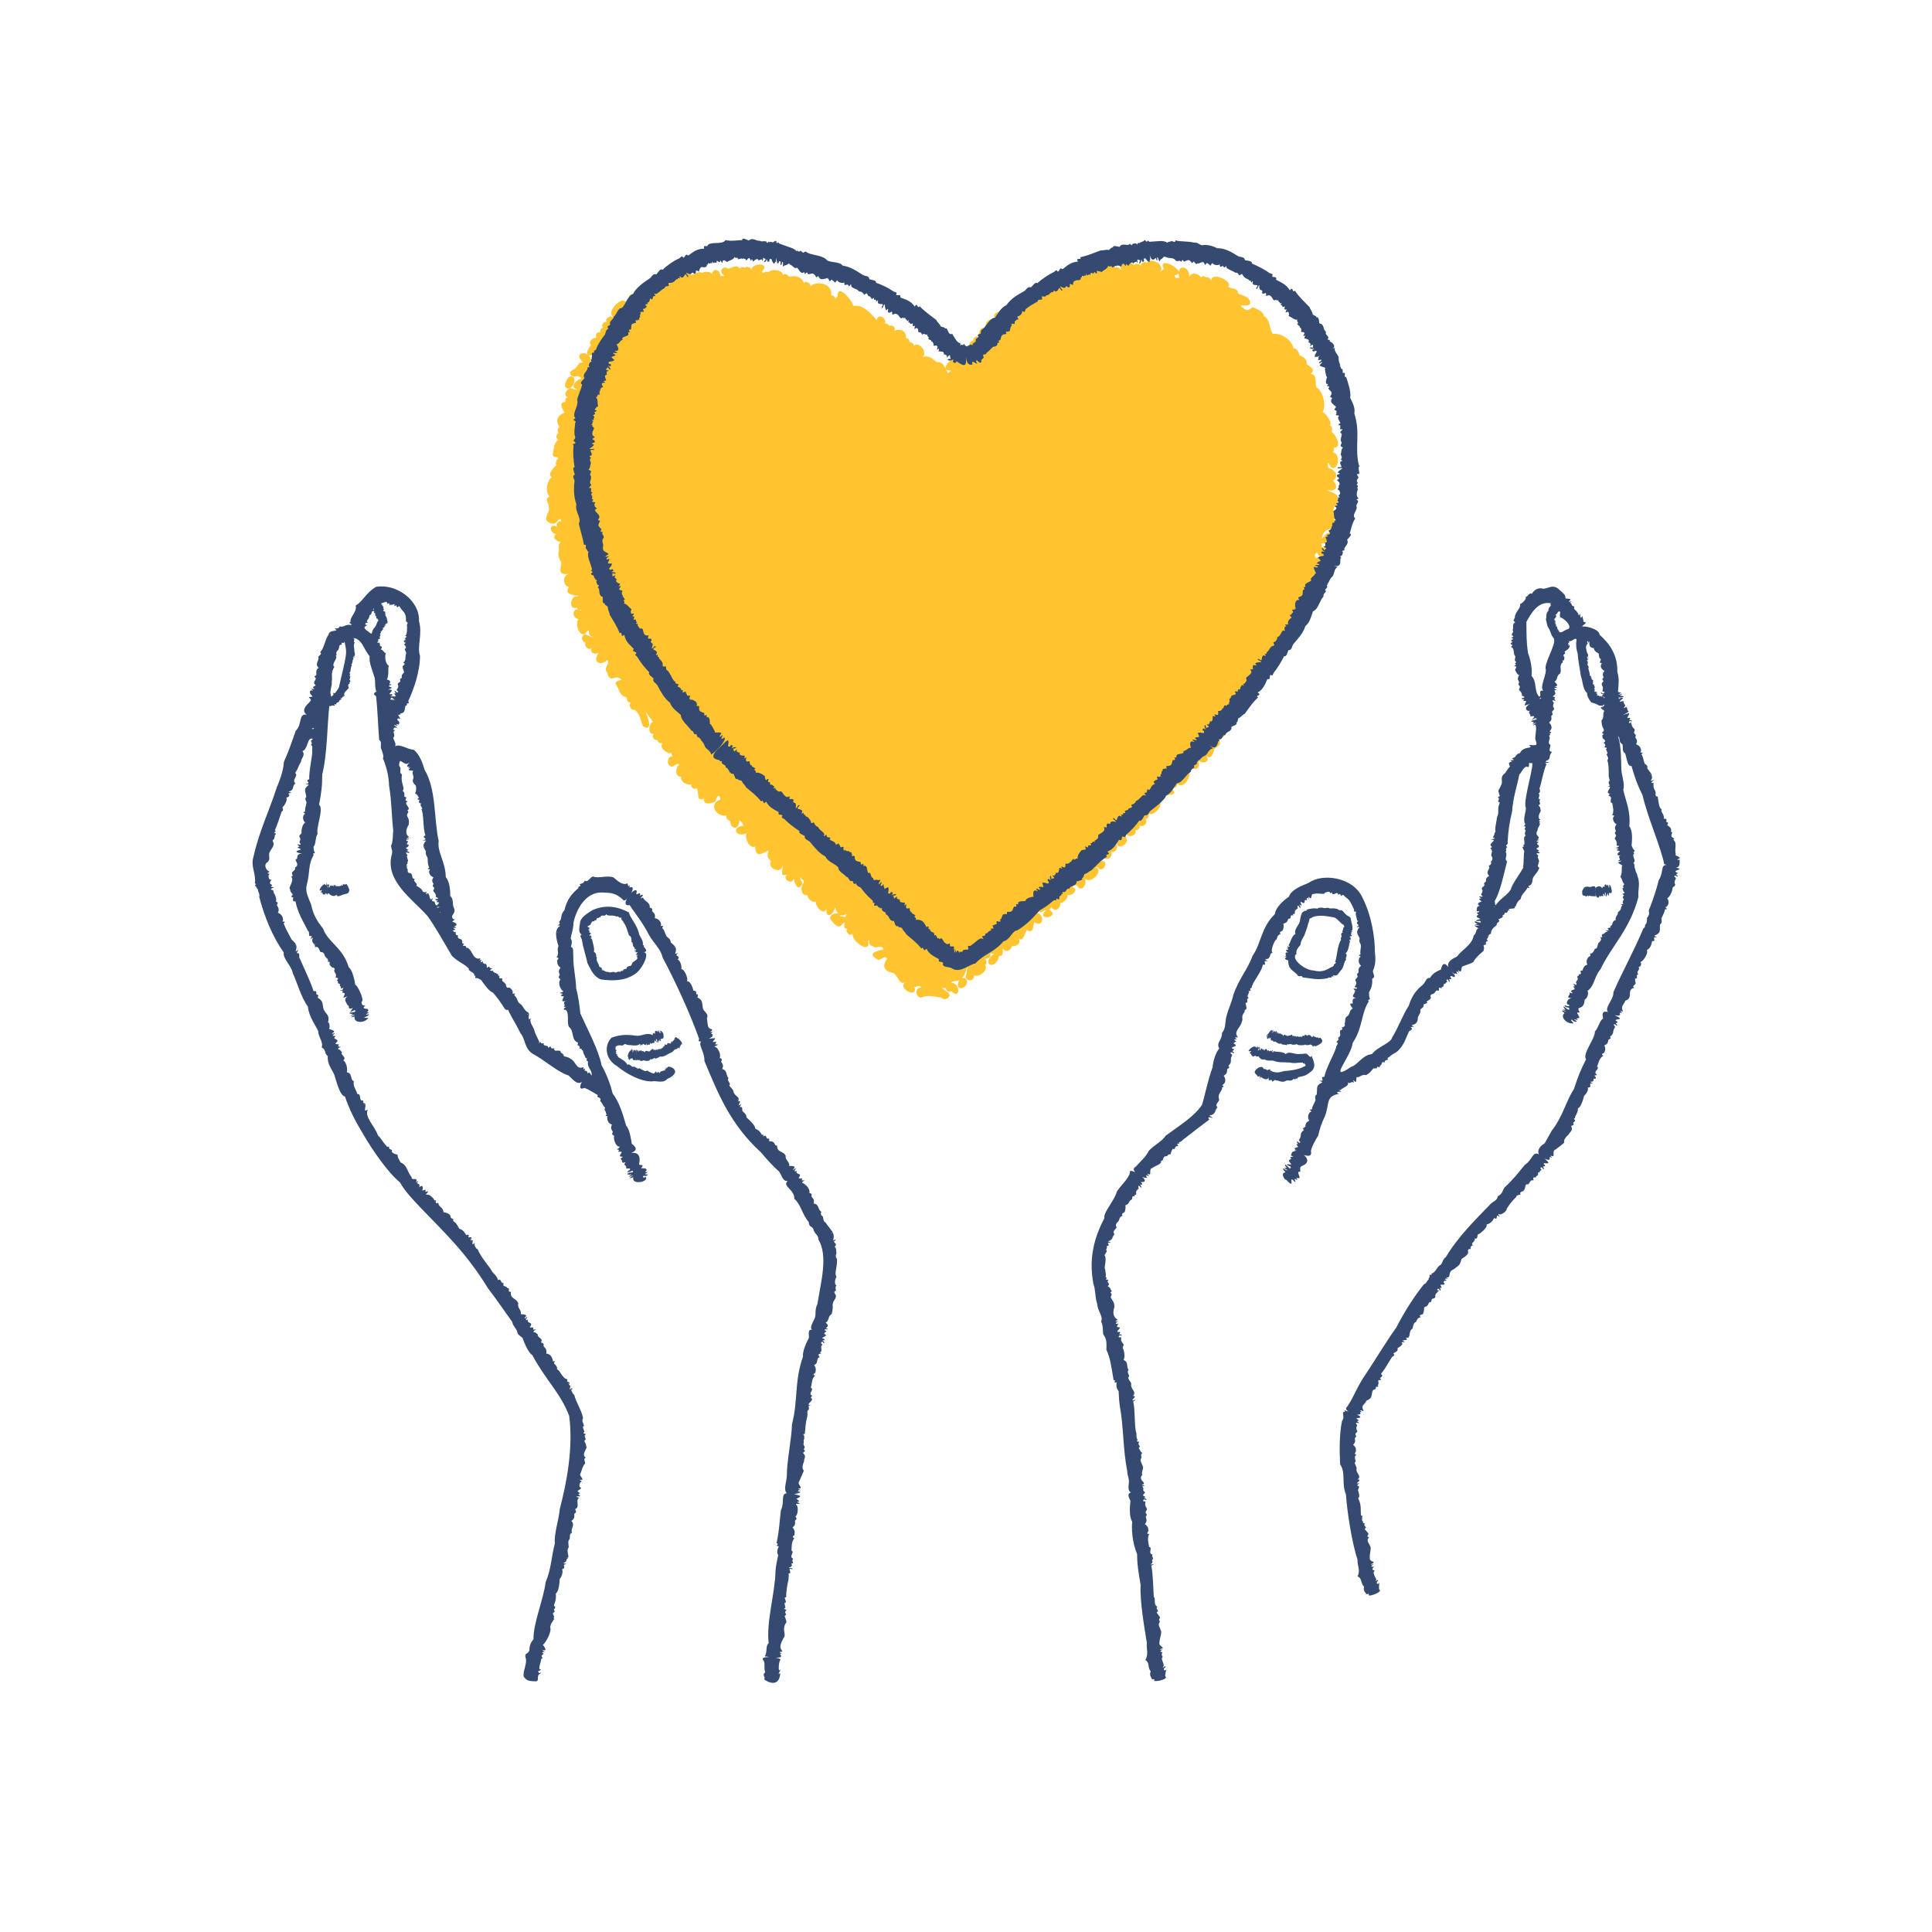 <?xml version="1.0" encoding="UTF-8"?><svg id="outlined" xmlns="http://www.w3.org/2000/svg" viewBox="0 0 150 150"><defs><style>.cls-1{fill:#ffc430;}.cls-1,.cls-2{stroke-width:0px;}.cls-2{fill:#344a70;}</style></defs><path class="cls-1" d="M103.81,38.81c.27-.53-.63-.58-.77-.77.63.16.96-.2.46-.72.48-.31.17-.89-.35-.97-.08-.21-.08-.27-.02-.44.54,1.26,1.18-.62.34-.81.1-.05.12-.25.07-.35.72.04.16-1.06-.18-1.23.12-.16.08-.46-.14-.5.33-.1-.36-1.03-.55-1.04.34-.38.04-1.66-.46-1.9-.14-.34.09-1.03-.46-1.05.6-.48-.48-.65-.3-.89,0-.29-.33-.48-.56-.54,0-.22-.23-.6-.48-.57-.09-.65-.96-1.19-1.59-1.11-.29-.4-.2-1.16-.69-1.37-.03-.38-.57-.57-.88-.7-.27.2-.41.33-.67.11-.7-.53.41,0,.49-.43-.04-.53-.62-.59-.94-.73-.01-.49-.54-.34-.77-.53.42-.44-1.37-1.22-1.3-.49-.08-.12-.23-.32-.44-.24-.09-.12-.3-.14-.37,0-.22-.35-.83-.44-.92,0,0,0,0,0,0,0,.08-.98-1.1-1.07-.77.02-.29.03-.24.1-.38-.18,1.26-.2-1.45-1.7-.81-.47-.13-.01-.18.17-.28.17.38-.49-.74-1.17-1.04-.67-.2-.18-.53.03-.47.28-.02-.23-.4-.28-.53-.12-.35-.41-1.36-.14-.95.45-.16-.13-.27-.37-.52-.24,0-.35-1.16-.2-1.1.14-.25.09-.66-.11-.78.24-.34-.25-.49.29-.68.27-.3-.06-1.42.18-.94.68-.38,0-.84-.03-1.08.37-.3-.44-.67-.07-.72.26-.23-.09-.5-.11-.62.16-.31-.17-.95.31-.77.64-.03-.01-.05-.03-.08-.02.21-.4-.55-.62-.67-.21.02.18,0,.26-.17.35-.6-.35-.96.22-.83.71-.04.07-.09.12-.09.22-.29,0-.3-.38-.56-.37-.74.26.09.73.21.98.24.41-.65.29-.34-.19-.26-.56-1.09.03-.77.48-.52-.19-.59.34-.63.66-.18-.1-.42.09-.4.3-.4.02-.5.9,0,.8.04-.03.1-.05.15-.09,0,.19-.23.3-.33.46-.09-.79-.53-.77-.91-.25-.32.22-1.78,1.46-.62,1.39-.02.1-.2.11-.25.22-.21-.35-.33-.94-.88-.86-.33-.31-.6-.51-1.07-.43.37-.31-.28-1.23-.69-.84.01-.18-.2-.28-.36-.29.02-.15-.06-.3-.27-.32.08-.53-.45-.78-.92-.55.21-.23-.15-.55-.38-.37-.03-.21-.22-.15-.32-.22.14-.43-.57-.81-.64-.24-.47-.54-1.08-1.25-1.82-1.11-.04-.37-1.29-1.87-1.21-.72-.11.04-.19.1-.18.23,0-.17-.17-.4-.34-.31.2-.92-1.12-1.21-1.62-.71.11-.24-.36-.48-.49-.26-.14-.5-.73-.64-1.15-.48-.08-.17-.35-.33-.48-.14,0-.43-.91-.51-1.11-.22-.17-.12-.32.03-.47.04,0-.05-.03-.08-.06-.1.8-.67-.87-.75-.8-.05.01-.26-.35-.42-.52-.24-.12-.09-.32-.04-.41.05-.24-.37-.59,0-.89.01-.27-.2-.61.01-.51.32.18.27.43.27-.07.25-.06-.19-.07-.4-.31-.45-.2-.05-.35.11-.32.31-.15-.21-.58-.23-.8-.09-.3-.19-.68.16-.83.14-.28-.07-.72-.42-.93,0-.11-.11-.34-.08-.44.06-.27-.25-1.27.06-.89.55-.15,0-.23.13-.27.25-.03-.91-1.72.19-.84.47-.2.09-1.04-.5-1.1.18-.64-.14-.37.89.13.49-.25.32-.7.51-.96.92-.04-.11-.14-.15-.25-.15.36-.1,1.08-.57.21-.78-.44.09-1.18.9-.76,1.26,0,0,0,0,0,0,0,.02-.02.03-.02.05-.23-.17-.62.12-.46.37-.25-.07-.45.24-.3.45-.16,0-.21.21-.2.36-.23-.1-.45.22-.29.41-.3-.03-.68.34-.42.56-.19.23-.59.85.03.81.2.17-.01.37-.12.54.38-.91-1.55-.98-.52.03-.37-.11-.42.3-.63.46-.19.09-.56.26-.3.54.36.22.44-.18.81.25-.33-.03-1.03.68-.35.81-.02.13-.16-.07-.27.04-.25-.41-1,.37-.46.59-.16,0-.24.22-.18.36-.63.03-.17.58-.08.83-.56.22-.7.62-.39,1.11-.15.07-.19.35-.06.45-.19.12-.26.45-.02.54-.38.25-.33.75-.44,1.13.03.35.43.09.42.35-.15.06-.23.36-.14.49-.19.19-.72.68-.36.95-.4.27-.51,1.24-.15,1.48-.52.25.03.55-.09.87.19.26-.5.88,0,1.14.67.34.56-.19.95-.26,0,.06.01.13.02.19-.24-.05-.43.22-.3.43-.65-.36-.64.46-.09.56-.39.31.12.58.38.63-.32.15-.07.49-.19.75-.05.42.12.6.22.86-.09.57-.23.92.51.86.02-.03.05,0,.08,0-.5.06-.5.91,0,1-.36.52.18.58.48.67.06-.01.13.02.2-.02-.01.02,0,.06,0,.09-.58-.17-.74,1.14-.06.86.03.15.22.21.34.19-.02.01-.03.02-.04.05-.6-.39-.82.53-.17.67-.3.23,0,1.37.5,1.14.09-.08.18-.29.31-.28-.04.28.04.45.32.54-.24-.03-.32-.13-.55-.22-.4-.04-.42.57-.04.62-.15.28.26.68.48.42-.18.41.25.55.54.39-.52.72.12,1.07.69.54.21.38-.38.63-.03.98.16.78.53.32.85.4.65.3-.27.1-.19.5.28.38.28.9.82,1.03.07.15.08.46.35.4-.2.2,0,.66.31.56.39.32.47.83.63,1.28.86.54.37-.88.13-1.22.21.3.46.59.66.9-.36.04-.42,1.04.06.92-.19.2.01.52.27.47.01.15.26.35.4.21-.23.45.19.68.53.84.26-.13.12.09.27.24-.34-.12-.52.52-.24.7.3.27.48-.27.75-.08,0,0,0,0,0,0-.31.23-.37.97.15.95-.12.36.49.71.8.58-.11.24.19.45.4.31.21.26-.07,1.1.56.8-.07.58.65.35.9.23.05-.37.3-.69.39-.16-.95.3-.38,1.39.47,1.25-.09.27.16.34.3.47-.07.42.5.7.62.23.09-.1.1-.24.05-.35.06.05.12.09.16.14.1.02.12.21.19.3-1.05.11-.54.97.23.58-.18.37.23,1.23.67,1.04.03.86.46.6,1.04.29-.09.34-.17.53.19.84-.36.49.8,1.11.89.32.08.26-.29,1,.39.7-.51.33.39.91.47.32.09.28.28,1.11.68.44.05-.23-.29-.34-.11-.55.02.1.1.27.22.23-.04.09-.02.14.01.23-.3.23-.25,1.07.29.95-.03.27.4.64.65.49-.13.34.69,1.23.82.5-.11.94.58.54.64-.02.11.14.1.38.31.45.22.47.9-.33.47.31-.08-.08-.24-.13-.34-.07-.03-.47-.83-.2-.81.13.12.25.7.99.95.44.49-.36-.14.36.36.37-.11.28.18.61.45.4-.13.56,1.44,1.68,1.2.54.03,0,.07-.01.1,0-.09.13.07.44.24.39.21.33.7-.16.86.28-.39.1-1.35.25-.53.75.3.25.58-.39.8-.03-.38.55-.28.97.47,1.11.4.17.44,1,.98.72-.76.44.99,1.34.68.36.22,0,.4-.21.53.07-.55-.06-.47.78,0,.76.53-.26,1.13-.03,1.55,0,.22.3.82-.01.59-.32-.11-.2-.91-.5-.24-.42-.01.21.26.36.44.25.72.72.7-.69-.02-.65.1-.19.45-.1.62-.22-.48,1.04.9.65.54-.09-.11-.07-.28-.13-.42-.03.44-.2.31-.69.59-.99-.17.28-.09.61-.22.87.12.4.71.33.65-.11.45.14,1.12-.38.88-.83.16-.12.13-.41-.06-.47.25.02.56-.07.46-.44.12.06.3.08.39-.03-1.28.86.02,1.49.29.25.4.02.25-.37.29-.6.2.42.69.14.71-.18.4.1.84-.35.42-.62.49.38.54-.34.73-.61.56.33.47-.34.58-.61.74.48.84-.64.13-.76.08-.01.18-.03.22-.1.16.24.44-.12.57-.09-.92.92,1.25.57.22-.04.09-.04.18-.1.15-.2.29.43.78.18.72-.31.27.03.65-.36.56-.63.35.16.93-.43.4-.59.07-.04.06-.12.07-.2.07.05.19.1.27.05.32.65.85-.07.62-.53.47.52,1.57-.67.79-.88.06-.01.14.04.19,0,.46.66,1-.74.19-.42.16-.21.02-.54-.23-.59.36-.37.73-.94,1.01-.25-.04-.03-.08,0-.11-.04-1.76.16.41,1.35.21.1.31.14.5-.25.44-.48-.19-.3-.86-.39-.13-.62,0,.1,0,.32.13.32-.14.76.97.21.75-.19-.06-.13-.04-.3-.02-.41.18.39.89.06.69-.3.2.06.4-.16.32-.36.31.22.76-.26.44-.49.27,0,.3-.24.31-.41.36.18,1.08-.58.84-.91.17-.17.55-.18.41-.55,1.89.05-.74-1.12.34-.91-.1.45.69.49.6.04.66.53,1.2-.89.89-1.32.53.33.93.23.74-.53.23.37,1.03.19.6-.31.43.33.53-.19.63-.45.04-.26.68-.33.38-.72.02-.17.86-.46.42-.82.24.15.53-.13.44-.38,1.07-.13-.37-1.12.08-1.32-.03.63.96.13.88-.28.7.19.39-.84,0-.95.54-.12.17.09.34.41.5.45.76-.72.66-1.04.83.39.19-.79.52-.69.47.17.35-.43.58-.64.21-.06.79-.27.4-.68.21-.04.24-.34.18-.47.31,0,1.06-.19.73-.68.74.32.51-.86-.16-.75.06-.08.08-.18-.03-.24.1-.06.24-.17.17-.28-.34.97,1.54.51.62,0,.01-.04-.03-.07,0-.12-.34-.33-.23-.2.01-.54-.3.83,1.46.47.62-.19-.13-.07-.3-.08-.45.02,0,.03-.04.03-.05.04.08-.14.01-.28-.13-.36.25,0,.31-.19.39-.37.16,1.19,1.53-.31.25-.36.13-.13.26-.33.32-.45.31.78,1.04-.41.32-.51-.08.03-.19.04-.27.13-.04-.07-.11-.12-.18-.15.2-.03.19-.19.21-.32-.03-.01-.02-.04-.03-.06.15.06.27.01.36-.1-.42,1.14,1.07.16.45-.38.43-.35-.45-.78.06-1.05.89.74.71-1.06-.2-.6-.08-.17-.11-.37.12-.42.42,1.06,1.8-.86.46-.4-.03-.06-.1-.02-.15-.03.17-.15-.14-.29.11-.32,1.2.21.92-1.61-.02-.39-.02-.02-.03-.05-.05-.06.28-.94.88-.4,1.17-1.01.03-.16-.12-.38-.26-.33.25-.11.39-.65,0-.67-.08-.16.11-.26.04-.44.22.07.37-.34.22-.49Z"/><path class="cls-1" d="M44.1,30.17c.47.05.81-1.2.05-.9-.13.21-.55.8-.05.9Z"/><path class="cls-2" d="M55.25,58.55c.2-.05,1.22-1.08.99-1.3-.48.36-.03-.16-.18-.18-.26.3-.21.04-.04-.13-.13-.16-.64.03-.52-.17-.15-.23-.21-.46-.38-.57-.01-.18.01-.45-.17-.54-.14.12-.08-.09-.07-.15-.07,0-.17.08-.22-.01.17-.24-.36-.14-.37-.41-.06-.2.11-.3-.19-.27-.07-.07.13-.24-.02-.15.11-.16-.36-.4-.49-.35-.14-.02.07-.09,0-.1-.2.1.09-.22-.06-.22-.24.08-.15-.08-.28-.19.06-.2-.13-.07-.24-.04-.04-.09.09-.27-.13-.18.06-.23-.31-.24-.27-.32.26-.25-.24-.09-.17-.33-.23-.12-.25-.39-.58-.86-.18-.04-.13-.24-.17-.35-.29.05-.24.02-.24-.24-.18-.38-.29-.25-.3-.5-.09.08-.12-.12-.06-.19-.18.13-.21.05-.08-.1,0-.3-.57-.19-.1-.47,0-.23-.21.13-.32.12.28-.65-.25-.29.01-.66-.12-.27-.35.09-.27-.28.17-.15-.23.02-.3-.18-.16-.17,0-.52-.36-.42,0-.1-.24-.21-.14-.37-.13-.02-.25,0-.05-.12-.17-.04-.05-.27-.19-.22-.26.07.08-.2-.1-.25-.25.07.11-.18,0-.22-.28.1-.23-.16-.16-.34-.2-.1-.35-.44-.6-.42.15-.15-.09-.21.03-.31.15.1-.07-.25-.12-.23.08-.19-.12-.09-.04-.21-.12-.19.22-.25-.17-.3l.03-.02c-.2-.03-.01-.18.05-.27-.06-.07-.24.08-.14-.06.04-.04.06-.08.08-.13-.11-.05-.47-.19-.25-.35-.08-.06-.1-.05-.17-.17,0,0,.05-.02.06-.02-.19.04-.01-.05,0-.14-.4.15-.2.06-.24-.16.46.15.22-.15-.08-.07.02-.02.06-.04.03-.05.25-.04.06-.3-.08-.13-.34-.1.14-.23.08-.52-.07.04-.1.04-.16.01-.42.13.29-.53-.21-.29-.19-.12.43-.39,0-.24-.35.07.13-.15.12-.21-.29-.21-.44-.15-.44-.49.1-.34-.13-.39,0-.67.22-.25-.19-.35,0-.52-.06-.03-.18,0-.19-.11.26-.14-.26-.28-.14-.52.04-.2.23-.22-.05-.32-.03-.09.23-.15.05-.14.21-.15-.21-.46-.29-.58.19-.01,0,0,0-.06.05-.05.12-.07.14-.14-.22-.16-.13-.08-.18-.35.2-.12-.1-.12-.18-.14,0-.1.21-.18-.02-.22.14-.33-.21-.29.06-.51-.3-.03.05-.3-.19-.35-.24.06.08-.13.09-.27-.28-.11.15-.49-.1-.74.05-.25.19-.29-.12-.4.13-.13.13-.23.15-.4.11-.21-.05-.16-.03-.42.19-.29-.09-.06-.03-.24.48-.09-.3-.57.32-.47.13-.19-.25-.02-.33-.09.12-.12.3-.18.34-.35-.31-.06-.11-.08.06-.16.09-.26-.38-.16-.06-.35.22-.08-.18-.1-.12-.34-.03-.23.31-.41-.02-.54.16-.13-.13-.07-.02-.18.1-.05.04-.12.04-.16.25-.06-.28-.19.12-.16-.09-.19.17-.23-.07-.34.01-.08.32-.14.09-.24.07-.1.4-.12.06-.2-.02-.11.14-.24.25-.29-.08-.2.02-.55-.18-.7.21-.02.06-.21.22-.21.06.18.1-.25.05-.25.2-.09-.04-.16.11-.18.03-.22.33-.04.08-.33h.04c-.13-.16.12-.14.22-.16,0-.09-.23-.1-.06-.14.05,0,.09-.02.15-.04-.04-.11-.22-.45.05-.42-.02-.1-.04-.1-.01-.24,0,0,.05.02.06.02-.17-.09.02-.04.1-.1-.4-.16-.19-.09-.07-.28.24.42.26.04,0-.1.03,0,.07.01.06-.01.21.14.26-.17.03-.15-.17-.3.27-.07.42-.32-.08-.02-.1-.04-.13-.1-.31-.17.23-.15.2-.28-.52-.26.22-.06.13-.2-.59-.3.48.21-.05-.62.22.01.26-.31.5-.36-.2-.21.31-.24.41-.36.08-.15-.12-.23.14-.22-.02-.07-.13-.13-.05-.21.28.1.02-.37.28-.45.17-.1.31.03.2-.24.04-.08.26.07.14-.06.25,0,.12,0,.14-.14.16-.05,0-.2.1-.29.11,0-.16-.29.07-.11-.08-.16.04-.07.12-.07.22,0-.16-.3.12-.24.19-.21.25-.05.07-.34.09-.06.27.05.15-.15.24.03.17-.35.26-.31.26.2.09-.13.25-.19.32.07-.17-.35.14-.16.18-.01.37-.3.7-.46.03-.18.23-.13.33-.17-.06-.28-.03-.24.22-.24.41-.17.22-.29.48-.28-.07-.1.12-.11.18-.06-.12-.19-.04-.21.1-.07.3.03.22-.54.46-.05.22.02-.11-.23-.09-.33.57.34.31-.21.63.09.28-.07-.06-.36.3-.21.1.18.04-.31.31-.32.12.04.4.06.36-.2.18.09,0-.14.15-.09.09.07.12-.01.16-.03.16.2.05-.34.19.04.08-.16.26.04.26-.11,0-.27.17.13.26-.02,0-.26.14.15.2.07-.02-.3.22-.17.35-.04.1-.12.54-.18.58-.41.09.19.22-.02.27.13-.15.11.27.02.25-.02.15.16.13-.09.2.04.22-.04.13.31.33-.03v.04c.15-.26.21.34.27.07.02-.09.03-.06.06,0,.01.05.05.09.07.13.09-.07.36-.34.41-.07.09-.05.09-.07.22-.08,0,0,0,.05,0,.06,0-.02.02-.09.04-.1.01.06.03.12.07.16.05-.42.04-.22.24-.13-.34.32.03.26.09-.03.01.02,0,.07.03.05-.08.24.23.2.15,0,.25-.24.13.24.41.32,0-.08.02-.11.07-.15.02.12.13-.7.14-.68-.14.29-.02,1.18.14.64.27-.06-.02.35.18.27.04-.07.02-.16.06-.23.18.04-.1.56.21.26.09.08.4-.28.36-.05.22.01.41.42.56.23.17.12.25.46.5.42.09-.23.1.16.18.07,0-.07.1-.12.15-.09-.01.29.38-.08.54.15.15.13.07.31.3.12.09.02.02.27.1.11.03.24.49.07.64.03.03.02-.07.1,0,.08.12-.17.04.39.26.07.02-.08.3.18.27.21.11.01.12-.2.23-.17-.02.13.42.28.53.15-.03.4.12.08.3.21.07.33.2-.25.23.03-.04.22.43.22.6.46.22.02.32.11.41.27.29-.26.17,0,.37.12.17-.05.16.35.32.14.11-.12.03.25.13.11.08-.01.13.09.12.18.11-.19.16-.13.11.05.13.27.6-.08.29.37.1.2.14-.21.24-.24.05.16.01.35.14.47.2-.24.12-.06.12.13.19.21.32-.25.34.13-.03.23.18-.11.36.05.22.08.21.47.49.24.03.2.12-.08.16.07,0,.11.08.09.12.12-.06.25.3-.16.09.18.21,0,.13.25.34.09.09.03-.06.24.11.23.2-.16-.03.21.08.21.22-.2.27.06.27.25.13,0,.24.02.28.19.22-.15.28.08.43-.02-.08.2.16.16.09.3-.18-.04.16.2.2.16,0,.2.15.04.12.18.18.13-.1.32.28.22.09.06.13.12.04.31.09.04.19-.16.16,0-.02.05-.02.1-.03.15.12.01.51-.02.39.22.1.02.11.01.23.09,0,0-.03.04-.04.05.15-.12.03.04.06.13.08-.07.19-.27.28-.15-.06-.08-.03.27.08.23-.61,0-.12.29.14.04,0,.03-.01.08.02.07-.19.2.28.33.21.07,1.04.76.69.03.77-1-.02.5-.1,1.42.5,1.27-.2-.57.6.27.28-.22-.01-.36.29.31.41,0-.1-.24.31-.23.13-.43-.02-.28.23,0,.25-.24.33-.26.3-.29.54-.5.23.04.35-.14.32-.29.21,0,.12-.03.08-.17.29-.02.09-.34.36-.47.18-.09.31.06.22-.22.05-.08.26.1.14-.04.3.08.1-.32.33-.44-.1-.08-.07-.19.02-.07-.07-.19.09-.02.19-.06,0-.27-.01-.15.18-.35.21.1.05-.14.01-.22.16-.02.44-.2.39-.44.28.18.2,0,.27-.14.37-.27.36-.26.94-.6,0-.24.4-.04.34-.24-.13-.33.25.02.32-.23.29-.02.24-.19.44-.25.29.04-.03-.28.27-.05.3.02.23-.56.46-.07.23.02-.11-.22-.09-.33.62.35.3-.22.64.09.27-.05-.06-.4.27-.23.18.15,0-.21.23-.28.19-.14.51.07.46-.29.19.08,0-.15.15-.1.1.06.12-.02.16-.04.18.18.02-.34.2.02.08-.05.11-.16.24-.05.01-.25.04-.17.22-.11.1-.12.09-.17.23,0,.13.02,0-.19.07-.23.14.11.23,0,.34.13.12-.17.5-.27.52-.52.12.18.22-.05.3.09-.13.13.25-.02.24-.08.17.11.11-.1.21,0,.2-.08.2.26.33-.11l.02.03c.08-.29.29.3.29,0,0-.09.01-.06.06-.02.03.05.07.07.11.11.07-.09.27-.42.39-.18.07-.07.07-.09.2-.14,0,0,.01.05.01.06,0-.19.05,0,.13.03-.07-.42-.02-.22.2-.2-.23.42.1.25.08-.06.02.02.03.07.04.04,0,.25.28.12.14-.05.16-.3.19.19.48.19-.02-.07-.02-.11.02-.16.06.11-.08-.68-.06-.66.02.53.26.85.5.5.08.3.17.27.1-.03.17-.03.11.56.28.16.27-.1.12-.27.43-.18.3.14.46.01.68.19.16.28.38-.05.48.19.05-.05.05-.17.16-.14.05.29.33-.15.52.04.17.11.12.29.3.06.1,0,.06.26.11.09.13.28.1-.04.29.08.12-.13.23-.06.33-.16.03.02-.06.11,0,.09.11-.19.07.39.26.04.02-.08.3.14.28.18.1,0,.1-.22.21-.19,0,.13.44.22.54.08,0,.33.11.15.26.14.15.34.26-.22.25.1.09.17.42.23.72.43.17-.06.22.14.31.21.27-.25.18-.03.36.11.21.22.31.11.41.31.05-.11.15.06.13.15.11-.19.17-.13.11.05.12.27.59-.07.27.37.09.2.15-.21.25-.24-.03.65.34.18.21.6.19.22.29-.21.33.17-.11.19.21-.1.33.07.2.11.16.47.46.28.01.2.13-.07.15.08-.01.11.07.09.11.12-.08.23.31-.11.06.19.2.04.07.27.31.14.08.05-.1.23.07.25.22-.13-.06.2.04.22.25-.17.25.1.22.29.19.03.46.34.68.26-.12.18.12.19.02.31-.17-.07.11.23.16.2-.05.21.15.07.08.2.15.16-.18.28.21.26l-.03.03c.29-.03-.17.37.1.26.08-.04.07-.01.04.05-.03.04-.04.09-.06.14.11.04.51.09.31.29.09.05.1.04.18.15,0,0-.04.03-.05.03.18-.07.01.05,0,.14.38-.21.19-.09.25.12-.46-.09-.2.18.08.06-.01.02-.05.05-.03.05-.24.07-.03.31.1.12.34.06-.12.24,0,.52.06-.05.1-.05.16-.03.62-.31,1.97-.66.96-1.23.13-.19-.22-.01-.12-.17.14-.25-.28-.29-.14-.54-.27-.16-.1-.6-.52-.66-.02-.12-.05-.61-.24-.44.07-.12-.16-.17-.28-.25-.02-.23-.18-.37-.25-.58-.37-.39-.79-.75-1.14-1.28-.21.26-.11-.4-.39-.02-.28-.47-.66-.6-1.06-.82.06-.32-.19-.13-.32-.27.12-.2,0-.18-.18-.24-.39-.28-.92-.56-1.39-.75.07-.22-.38-.22-.53-.26-.06-.31-.35-.2-.58-.34-.43-.28-1.01-.61-1.59-.59-.35-.2-.83-.3-1.16-.23-.25-.04-.3-.23-.64-.21-.55-.12-1-.05-1.44-.17.04.21-.19.1-.27.04-.12.1-.27.03-.35.15-.25-.23-.83-.1-1.27-.09-.13.03-.19-.02-.24-.09-.14.2-.1.03-.25-.04-.11.17-.31.13-.42.26-.11-.17-.15.23-.21.03-.08-.06-.4,0-.36.13-.07,0-.16-.22-.19-.07-.28.11-.56-.14-.78.19-.12-.03-.58-.17-.49.07-.08-.11-.21.09-.33.17-.21-.06-.41.05-.62.03-.5.17-.98.4-1.6.53.16.3-.41-.06-.18.34-.54.03-.83.31-1.19.59-.26-.19-.19.13-.37.19-.11-.17-.15-.11-.27.01-.45.22-.94.53-1.32.89-.15-.14-.38.21-.49.32-.3-.1-.34.2-.58.32-.44.24-1.01.57-1.32,1.05-.44.21-.66.63-.89.98-.4.02-.67.64-.96.89-.18.05-.13.25-.17.37-.12,0-.32.09-.15.2-.03.16-.31.14-.21.36-.14.19-.25.11-.27.33-.18-.1-.15-.05-.31.03-.03,0-.09,0-.07.06-.1-.05-.18,0-.17-.15-.1.2-.04,0-.08-.07-.05.02-.12.21-.16.07-.02,0-.04,0-.07.06.04-.14-.06,0-.11.03.03-.09.05-.1.04-.18-.28-.07-.42-.38-.64-.74-.39.15-.31-.61-.57-.39.05-.12-.19-.13-.32-.18-.07-.21-.26-.31-.35-.51-.41-.33-.86-.61-1.29-1.07-.18.29-.16-.37-.38.03-.31-.45-.69-.54-1.11-.7.03-.33-.2-.1-.34-.22.1-.2-.01-.18-.18-.24-.39-.28-.91-.53-1.38-.69.06-.2-.36-.22-.51-.27-.04-.31-.33-.21-.55-.36-.42-.27-.95-.63-1.51-.69-.35-.4-1.09-.18-1.31-.51-.42-.35-1.24-.3-1.54-.57-.19-.07-.15.17-.33,0-.09-.06-.11-.13-.23,0-.07-.06-.13-.14-.2-.03-.04-.23-.8-.4-1.1-.53-.16-.06-.26-.05-.28-.18-.09.03-.17.16-.17-.04-.04-.17-.18,0-.23.03-.12.06-.24-.11-.31.03-.09-.22-.17.23-.23-.08-.46-.08-.21.07-.54-.06-.31.03-.53-.3-.83-.01-.11-.05-.54-.29-.51-.04-.3,0-.86.11-1.3,0-.23.41-1.27.05-1.4.45-.15.08-.33-.12-.26.22-.55-.01-.86.25-1.23.53-.26-.2-.21.12-.39.17-.14-.25-.19.03-.4.09-.36.16-.88.52-1.21.85-.16-.15-.37.23-.48.35-.3-.09-.34.22-.57.35-.42.29-.98.65-1.24,1.17-.5.22-.56.86-.89,1.1-.27-.04-.38.5-.61.67,0,.22-.4.34-.27.6-.1.15-.33.1-.14.32-.21.1-.2.28-.27.46-.19.25-.48.61-.67,1.1-.04.13-.11.15-.2.16.1.22-.03.1-.16.19.09.18-.05.33,0,.48-.21,0,.12.24-.08.19-.09.04-.22.34-.08.38-.03.07-.27.03-.16.13-.06.3-.43.41-.24.77-.08.09-.45.41-.19.46-.03.34-.32.85-.38,1.23.17.39-.47,1.12-.13,1.4-.38.2.17.21-.02.35-.04.48-.12.77,0,1.16,0,.14-.27.23-.01.35.12.21-.31.08-.12.25-.05.56-.02,1.14.08,1.69-.21.05-.02.43.02.58-.25.16-.04.32-.02.51-.08.51-.07,1.24.14,1.8-.14.59.43,1.04.19,1.51.14.61.32,1.15.4,1.65.19-.1.16.14.12.24.13.09.1.24.24.29-.16.3.12.81.23,1.23.06.12.02.19-.04.25.07.06.21.07.04.17-.13.12.08.15.13.18.11.08.02.26.18.24-.15.14.25.09.07.19-.04.09.07.39.19.33.02.07-.18.2-.04.2.15.26-.04.58.34.72,0,.12-.06.6.16.47-.09.1.12.19.23.29-.02.22.13.39.14.6.25.45.57.88.78,1.46.28-.2,0,.4.36.12.1.53.41.76.73,1.08-.16.28.14.17.22.34-.18.14-.07.16.06.29.23.41.59.86.93,1.2-.14.15.22.36.33.47-.1.29.19.34.31.56.23.43.52,1,.96,1.32.17.45.55.69.85.96,0,.42.57.84.81,1.21.28.05.1.38.4.27.04.14.06.29.24.27,0,.2.23.06.09.17.2.24.27.33.32.52.11.23.48.34.49.65Z"/><path class="cls-2" d="M105.51,36.16c-.36-1.48.14-2.48-.36-4.06.09-.46-.16-.87-.32-1.21.08-.45-.15-1.1-.31-1.61-.3-.03.11-.37-.27-.33,0-.14.03-.3-.15-.35.06-.19-.19-.13-.03-.2-.12-.33-.15-.4-.14-.68-.08-.21-.38-.47-.29-.73-.22.17-1.47.56-1.26.86-.24.27.45-.1.14.22-.09-.02-.16.14-.07.13.43-.23.09.04,0,.16.09.14.59.15.41.28.07.27.04.49.17.64-.05.17-.16.41-.02.54.24-.07-.06.16.05.18.05-.05.15,0,.15.07-.25.15.26.26.16.51-.03.2-.22.23.06.31.04.09-.22.16-.04.14-.18.17.21.44.34.55-.05.18-.29.18.06.33-.1.12.04.22-.09.29.02.09.33,0,.24.13-.22.11.33.62.02.56-.12.28.19,0,.08.18.09.1-.1.27.1.26.24-.06-.08.13-.08.27.3.1-.13.49.11.74-.05.25-.2.29.1.4-.13.13-.12.23-.14.4-.1.2.05.17.04.42-.2.24.25.14-.09.28-.15.25.35.48-.19.43-.14.19.25.02.33.09-.12.12-.31.18-.35.35.31.06.11.08-.06.16-.07.29.34.13.05.38-.21,0,.22.15.14.37-.14.15,0,.18-.09.29-.21.1.24.17.07.27.16.03.02.27-.07.31.09.1.19.15-.04.13.09.19-.17.22.06.34.01.09-.24.06-.16.2.23.11-.2.07-.15.16.29.1.07.27-.1.36.09.24-.01.53.2.71-.21.02-.05.22-.21.21-.04-.18-.12.23-.06.25-.18.09.02.15-.11.18-.04.22-.34.03-.08.33h-.04c.2.21-.4.09-.15.24.08.04.05.04-.01.06-.05,0-.1.02-.15.04.04.11.23.45-.04.43.02.1.04.11.02.24,0,0-.05-.02-.06-.02.17.09-.02.05-.09.1.4.15.2.09.08.28-.25-.42-.26-.04.01.1-.03,0-.07,0-.06.02-.21-.14-.26.18-.03.15.17.29-.28.07-.42.33.08.02.1.04.13.1.25.13-.18.18-.21.29.53.24-.21.07-.12.21.38.1.13.17-.1.08-.09.18.3.57.07.53-.04.21-.45.35-.28.52-.13.16-.48.17-.49.41.18.18-.26,0-.02.28-.3.04-.02.37-.27.53-.16.12-.32.01-.17.27-.03.09-.27-.03-.13.08-.19-.05-.22.48-.13.59.04.14-.11-.04-.09.03.16.15-.24,0-.18.14.18.2-.05.16-.08.34-.23-.04-.01.16.04.22-.15.07-.38.33-.27.54-.12-.03-.42,0-.13.1-.37.18,0,.41-.19.38-.23-.11-.22.44-.53.49-.01.25-.14.36-.32.43.15.25.09.21-.15.31-.2.22-.19.36-.37.45.11.06-.08.15-.16.12.18.13.12.18-.06.11-.28.11.02.61-.4.26-.21.09.2.15.22.26-.17.03-.35-.01-.48.12.22.22.05.13-.14.11-.16.27.17.33-.27.35.37.29-.24.51-.3.67.11.25-.03.27-.13.44-.24-.07.15.3-.19.08-.09.19-.14.18-.14.37-.24-.09-.14.12-.21.17-.14-.07-.29-.02-.13.11.06.15-.33.13-.35.24.01.14-.14.15-.15.25.1.2-.1.25,0,.39-.2-.08-.16.16-.3.09.03-.19-.2.16-.16.21-.2,0-.04.15-.17.13-.12.18-.32-.09-.21.28l-.03-.02c.05.2-.17.09-.27.07-.04.09.17.18,0,.16-.05-.02-.1-.02-.15-.02,0,.12.03.51-.21.39-.02.1,0,.12-.08.23,0,0-.04-.03-.05-.04.12.15-.04.03-.13.06.32.29.14.15-.03.29-.07-.48-.23-.13-.03.1-.03,0-.06-.03-.06,0-.15-.2-.3.08-.08.13.06.34-.28-.02-.51.18.07.04.08.07.09.14.19.2-.22.12-.29.21.42.4-.23,0-.18.16.49.47-.41-.36-.13.62-.21-.07-.34.24-.59.24.14.25-.36.19-.49.29-.11.13.07.25-.2.2,0,.07.1.15.01.22-.26-.14-.1.37-.37.42-.19.08-.32-.07-.24.22-.06.08-.26-.1-.15.04-.25-.02-.12,0-.16.13-.16.04-.02.21-.14.29-.12-.02.13.29-.06.12-.03.08.03.11-.16.05-.22,0,.12.28-.16.26-.22.18-.23.06-.08.33-.26,0-.34.39-.44.46-.27-.2-.09.15-.25.21-.34-.05.16.28-.11.2-.19-.12-.36.34-.65.42-.1.21-.21.27-.39.31.15.35-.06.16-.23.32,0,.16-.27.07-.27.2.12.22-.06.07-.14.14.09.09-.1.14-.18.1.16.16.08.19-.08.09-.3.06-.1.6-.45.18-.23.05.17.19.17.3-.7-.16-.24.3-.65.11-.22.18.13.41-.31.28.21.37-.27.48-.43.64.04.25-.03.26-.18.38-.18.06-.04.08-.11.17-.2-.18-.08.13-.31.06.2.36-.3.03-.17.32-.04.09-.23-.12-.25-.02.22.34-.25.16-.29.29-.16.17-.32.41-.28.64-.19-.1-.18.14-.31.05.06-.18-.22.13-.19.18-.2-.02-.06.14-.19.1-.15.16-.31-.13-.25.25l-.03-.02c.02.21-.18.06-.28.03-.05.08.14.2-.02.15-.05-.03-.09-.03-.15-.04-.02.12-.04.51-.26.36-.03.1-.02.11-.11.22,0,0-.03-.04-.04-.04.1.16-.04.03-.14.04.28.33.12.17-.07.28,0-.48-.22-.16-.04.1-.03,0-.06-.04-.06-.01-.12-.22-.31.04-.1.12.02.35-.28-.05-.53.12.06.05.07.08.07.15.2.29-.28.04-.32.17.36.45-.23-.02-.2.14.43.53-.36-.41-.21.6-.11-.04-.68.15-.59.3-.19.08-.52-.03-.62.19.12.14-.1.08-.15.07,0,.07.08.17-.02.22-.24-.17-.14.36-.41.37-.2.06-.3-.1-.27.19-.07.07-.25-.13-.15.03-.3-.11-.15.3-.4.41.09.09.05.2-.03.07.05.2-.09.02-.2.04-.12.08.12.27-.14.24-.07.12-.32.03-.16.17,0,.05.05.14,0,.18-.12-.06-.21-.03-.14.11-.35.13-.18.23-.51.27.19.05-.07.23-.19.18-.05.1.22.3,0,.2-.23-.1-.58.38-.95.58-.35-.11.04.34-.23.27-.17,0-.42.04-.35.22-.13-.17-.12.1-.23-.11.03.3-.03.08-.12-.02-.15-.09-.12.4-.18-.03.1-.34-.04.05-.09.19-.07-.18.1-.47-.12-.2.27-.48-.22-.2-.24-.33.06-.39-.14,0-.34-.21-.19-.12-.17-.28-.32-.38-.1-.02-.18.14-.19-.03-.21.17-.16-.41-.37-.17.08-.4-.32-.17-.31-.5-.28.05.03-.42-.28-.16-.22-.44-.38-.62-.84-.58.09-.2-.16-.16-.08-.3.19.04-.16-.21-.2-.17,0-.2-.15-.05-.12-.18-.18-.13.1-.32-.27-.22-.09-.06-.13-.12-.04-.31-.09-.04-.19.16-.16,0,.02-.05.02-.1.03-.15-.12-.01-.51.01-.38-.23-.1-.02-.11-.01-.23-.09,0,0,.03-.04.04-.05-.15.12-.03-.04-.06-.13-.3.31-.16.14-.29-.04.48-.06.14-.23-.1-.03,0-.03.03-.06,0-.06.21-.15-.08-.3-.13-.08-.34.06.02-.28-.18-.51-.04.07-.07.08-.14.09.03-.09-.1.1-.11.09-.01-.15-.1-.18-.07-.4-.1.05-.15.24-.25.08.17-.26.08-.32-.1-.06-.15-.11.32-.47-.08-.32-.15-.13-.41.13-.38-.17-.26-.02-.13-.54-.39-.38-.11-.18-.04-.52-.28-.59-.13.14-.09-.09-.09-.14-.07,0-.15.11-.22.01.13-.26-.38-.09-.43-.36-.08-.19.06-.32-.23-.24-.08-.06.09-.26-.05-.15.01-.25,0-.13-.14-.16-.04-.16-.21-.01-.3-.13.01-.12-.28.14-.12-.05-.08-.03-.1.03-.05-.16-.02-.22-.27.13-.27-.15-.19-.22-.07-.23-.33-.07,0-.26-.4-.33-.49-.42.18-.27-.15-.09-.22-.24.03-.34-.27.17-.21-.1.11-.2-.36-.35-.45-.62-.21-.09-.29-.2-.33-.38-.35.17-.16-.05-.33-.21-.24-.37-.29-.1-.37-.39-.07.1-.14-.1-.11-.17-.15.17-.19.09-.1-.08-.08-.29-.61-.05-.22-.43-.06-.23-.17.18-.29.19.11-.71-.32-.22-.16-.65-.19-.21-.4.16-.3-.29-.36.24-.5-.24-.68-.38-.26.08-.27-.05-.44-.17.08-.24-.32.12-.07-.19-.18-.11-.17-.16-.36-.17.1-.24-.11-.15-.15-.22.02-.08.12-.27-.05-.18-.22.24-.13-.33-.24-.28-.19-.15-.44-.28-.66-.22.08-.2-.16-.16-.08-.3.19.04-.16-.21-.2-.17,0-.2-.15-.05-.12-.18-.18-.13.1-.32-.27-.22-.09-.06-.13-.12-.04-.31-.09-.04-.19.16-.16,0,.02-.05.02-.1.03-.15-.12-.01-.51.01-.38-.23-.1-.02-.11-.01-.23-.09,0,0,.03-.04.04-.05-.15.12-.03-.04-.06-.13-.3.31-.16.14-.29-.04.48-.06.14-.23-.1-.03,0-.03.03-.06,0-.06.21-.15-.08-.31-.13-.08-.34.06.02-.28-.18-.51-.04.06-.07.08-.12.1,0,0,.01-.02.01-.02-.56.59-1.65,1.3-.51,1.49-.07.19.26-.04.14.14.05.27.35.15.32.42.3.06.21.54.62.5.04.11.16.57.32.36-.05.12.18.13.31.18.06.21.25.31.33.5.38.33.81.63,1.18,1.11.2-.27.11.38.38,0,.25.47.6.6.98.82-.09.31.18.13.3.27-.14.18-.03.17.13.26.32.33.77.68,1.18.94-.11.18.29.3.41.38-.04.31.25.28.42.48.31.37.69.87,1.18,1.11.21.47.81.56,1.02.89-.04.25.47.51.62.7.19,0,.2.42.46.31.13.12.02.34.28.19.05.22.23.24.38.35.18.24.45.59.84.92.11.08.1.15.08.24.09.02.22-.04.11.12-.06.13.12.13.18.08.13.03.14.23.27.15-.07.19.26-.04.14.14.05.27.35.15.32.42.3.06.21.54.62.5.04.11.16.57.32.36-.05.13.18.13.31.18.06.21.25.31.33.5.38.33.81.63,1.18,1.11.2-.27.11.38.38,0,.25.47.6.6.98.82-.08.34.19.1.33.3-.17.37.53.26.7.43.63.37,1.32-.33,1.8-.4.61-.7,1.47-.86,2.18-1.72.51-.1.69-.85,1.07-.85.81-.48,1.3-1.07,1.74-1.55.26-.15.65-.38,1.02-.72.09-.1.16-.08.25-.05.03-.08-.01-.22.14-.1.13.08.15-.11.1-.17.05-.12.24-.11.18-.25.18.1,0-.27.16-.12.27-.02.18-.33.45-.27.09-.3.56-.15.57-.57.12-.03.58-.1.4-.28.12.06.15-.17.21-.29.21-.03.33-.22.53-.28.37-.35.7-.75,1.22-1.08-.26-.23.39-.08.03-.38.49-.2.65-.55.9-.92.31.11.14-.17.29-.28.17.15.17.04.27-.11.35-.3.74-.71,1.02-1.11.17.12.32-.28.4-.4.31.06.3-.24.51-.39.38-.3.91-.65,1.17-1.13.41-.23.6-.64.83-.97.42-.03.7-.67,1.08-.89.02-.32.38-.21.24-.49.13-.05.28-.1.24-.28.19-.03.03-.23.16-.11.21-.23.29-.31.48-.38.21-.13.29-.55.61-.55l-.85-.77c.59.54,1.07,1.13,1.25.21.19.07-.04-.26.14-.15.27-.06.14-.36.41-.33.05-.31.54-.23.48-.65.11-.05.56-.18.36-.33.13.04.12-.19.17-.32.21-.07.3-.27.5-.35.31-.41.58-.86,1.04-1.27-.29-.18.37-.14-.03-.38.45-.28.57-.64.75-1.05.32.05.11-.2.24-.33.19.12.17,0,.25-.16.3-.36.59-.85.81-1.29.19.08.27-.32.33-.46.31,0,.24-.3.41-.5.32-.38.75-.84.91-1.37.37-.31.45-.77.59-1.15.41-.14.51-.84.82-1.15-.06-.31.33-.3.11-.53.11-.09.24-.19.14-.34.17-.09-.04-.24.11-.16.13-.29.18-.39.33-.52.17-.19.1-.62.41-.73l-.97-.4c.75.33,1.25.61,1.17-.27.2,0-.14-.24.07-.19.09-.04.2-.34.07-.38.03-.07.27-.03.16-.13.05-.3.4-.41.23-.77.09-.09.46-.41.2-.46.09-.27.18-.81.43-1.18-.29-.26.13-.57.12-.89-.14-.22.31-.43-.02-.56,0-.08.21-.04.13-.13-.13-.13-.16-.4-.01-.7-.17-.11.13-.22-.11-.34.1-.12.11-.11.02-.26-.03-.15.06-.17.13-.3-.02-.08-.28-.33.05-.27.04-.27-.17-.48.07-.66Z"/><path class="cls-2" d="M130.46,67.47c-.13-.05-.24-.09-.34-.12.21,0,.32-.14.28-.62-.29.1-.16-.04.02-.1-.03-.16-.47-.21-.31-.3-.13-.42.14-.9-.2-1.13.25-.13-.26-.16-.12-.36-.09-.12.19-.21-.06-.25.07-.22-.02-.36-.29-.53.02-.04.17-.22-.07-.24.03-.21.03-.29-.18-.24.03-.4-.26-.47-.19-.76-.16-.03-.25-.53-.29-.97-.29-.02-.11-.21-.19-.42-.15-.3-.16-.28-.14-.65-.39.04.04-.17.04-.24-.3.14-.28.11-.15-.13-.04-.43-.06-.3-.38-.76.11-.27-.23-.26-.24-.49-.06-.18-.07-.39-.21-.6.31-.24-.24-.03-.03-.23.02-.27-.15-.47-.38-.54.12-.29.06-.33-.07-.55.08-.17.05-.2-.05-.27-.12-.12.07-.28,0-.35-.19-.16-.24-.31-.23-.43-.02,0-.07.02-.08,0,.28-.22-.26.04-.12-.08-.05-.25.36,0,.19-.18-.46-.08.08-.03-.16-.21-.36.12-.02-.13-.02-.35-.37.1-.55.15-.63.18.13-.04.52-.19.59-.33-.16-.08-.06-.19-.16-.3-.02-.13-.27.2-.19-.02.23-.15-.11-.24-.04-.48-.86.23.43-.37-.28-.22-.08.17,0,.05-.11,0-.12-.08.23-.03.29-.07.4-.11-.48-.09-.09-.2.29-.16-.21.02-.25.02.49-.33.17-.06,0-.26.05-.54.11-1.04-.05-1.52.03-1.31-.59-2.19-1.38-2.89,0-.38-.91-.68-1.34-.64-.07-.07.56-.32.09-.36,0-.14-.06-.32-.09-.47-.13.35-.18,0-.15-.15-.21.25-.07.07-.22-.09-.11-.23-.37-.24-.24-.49-.31-.03-.11-.14-.34-.3.34-.28-.28.13-.03-.15.25-.18-.26-.13-.34-.18.08-.27-.29-.48-.44-.64-.5-.5-.81-.13-1.27-.1-.41-.13-.74.12-.88.39-.23-.12-.28.21-.49.25.11.12-.28.53-.43.54.06.34-.24.44-.4.93.04.26-.26.31.02.49-.29.17-.09.44-.2.59.07.18.04.16-.06.34-.08.18.34.09-.03.26-.21.03.35,0,0,.2-.12.2.31.04-.07.24.09.2.26.1.02.29.35.11.14.54.34.7.05.2-.14.33.09.47-.07.07-.18.15-.02.18,0,.08-.27.11-.05.16.18,0-.08.24-.02.31.1.14.14.32.31.37-.16.26-.11.32,0,.55-.1.16-.07.19.02.27.11.13-.09.27-.02.34.19.17.23.31.21.43.2.1.34.11-.04.22.19.17.32-.09.14.18.44.03.14.03.12.37.16-.05.3-.09.41-.13-.1.05-.17.1-.18.14-.27.16-.09.5.19.38-.24.24.1.22.02.47.79-.23-.36.57.38.11.37.12-.23.14-.34.25.49.14.05.08.17.2.72-.32-.45.29.17.06.16.22-.05.94.01,1.16.16.48.14.46-.5.42.43.36-.42.02-.7.63-.41.09-.22.34-.62.4.43.3-.44.02.01.25-.2.07-.34.06-.16.4-.15.11-.29.38-.4.52-.44.32-.11.56-.29.92-.22.5-.26.29-.15.72.07.14.09.1-.11.22.26.17-.17.32.16.41-.26.58,0,.68-.22,1.13-.02.26-.21.99-.11,1.11-.17.23-.02.17-.22.47.49.1-.43.16-.03.18.34,0-.23.27-.14.45.27.2-.15.15.02.25.23.23-.09.43.09.63.08.12,0,.33-.1.37.09.11.01.27-.16.31.21.28-.32.41.04.79-.26.16-.24.22-.26.46-.17.09-.15.12-.11.23,0,.2-.22.12-.2.34.12.12-.01.36-.06.39.04.14-.01.02.14.19-.12.05-.52-.13-.12.14-.33.03-.1.1.02.24-.29.1-.37.2-.15.34-.19.05-.22.08-.23.37-.04.13.32-.04.17.11-.22.07-.18.07-.03.19-.31.19-.05.24.16.35-.35.06-.52.23-.07.14.29.21-.15.13-.38.02-.03.26.49.18-.01.27.2.05.61.08.15.09-.42-.08.15.17.13.21-.24.12-.09.34-.35.55-.13.75-.94,1.12-1.3,1.64-.36.16-.81.41-.66.81-.25-.29-.46-.4-.59.2-.26.11-.63.26-.85.65-.35-.05-.32.43-.69.64-.55.46-.82,1.07-.95,1.51-.47.71-.78,1.64-1.3,2.48-.07.41-1.19.75-1.56,1.28-.74.06-1.17.9-1.59.97-1.95,1.32,0-.79.09-1.84.78-1.13.65-2.29,1.25-3.22-.14-.19.05-.07.1-.21-.12-.17-.04-.38-.09-.47.15-.27.31-.62.25-1.07.3-.15.08-.35.06-.61.2-.44.23-.91.16-1.42,0-1.24-.27-2.89-.96-4.26-.73-1.65-3.17-1.92-4.17-1.17-.6.24-1.37.54-1.55,1.08-.42.29-1.03.83-1.09,1.35-1.1,1.09-1.05,2.26-1.72,3.22-.42,1.13-1.04,1.74-1.51,3.06-.09.51-.35.99-.51,1.59-.16.57-.04.98-.37,1.37.04.52-.49.77-.2,1.19-.3.32-.51,1.09-.52,1.45-.42,1.17-.57,2.1-.83,2.94-.64.92-1.61,1.5-2.81,2.38-.3.46-.85.69-1.31,1.17-.3.58-.61.76-1,1.23-.24.11-.21.28-.06.44-.26-.12-.47-.16-.41.03-.11.51-.83,1.1-1.03,1.51-.19.69-1.04,1.56-.96,2.03-.76,1.47-1.23,3.05-.85,5.1.19.5.1.97.3,1.56.03.57.49.97.3,1.37.18.33.12.75.16.98.28.38.27.64.25,1.21.31.63.4,1.4.56,2.36.26-.07-.11.27.24.16-.06.25,0,.52.15.69.02.37.03.72.1,1.21.29,1.55.23,3.28.57,5.01,0,.28.14.51.13.85-.02.24-.12.69.17.78-.33.11-.2.36-.05.67-.05.46-.12,1.19.13,1.61-.07,1.01.11,1.84.39,2.54-.02.69.12,1.52.27,2.39-.08,1.23.32,3.46.48,4.48-.05.5.16.88-.12,1.33.36.21.16.56.42.89-.12.29.02.42.11.61.37-.05.04.12.18.12.17.09,1.12-.16.85-.33-.04-.17.04-.37.08-.58-.14.24-.33-.02-.07-.15.05-.25-.35.25-.16-.07.1-.21-.27-.59-.05-.73-.23-.24.13-.42-.16-.38-.13-.12.4-.23.04-.18-.28,0,.13-.09.13-.14-.22-.23-.32-.19-.26-.51.01-.29.23-.71.07-.88,0-.17-.25-.37-.06-.62.05-.12-.16-.14.03-.31,0-.12-.3-.4-.26-.45.28-.12-.16-.24.05-.43-.34-.14-.1-.64-.28-.76-.03-.52-.07-1.87-.19-2.42.3-.17.19-.11-.08-.09.35-.2,0-.35.22-.42-.02-.25-.15-.18-.04-.36-.41-.06.04-.54-.27-.58-.05-.35-.17-.65,0-1.01-.35,0,.06-.25-.07-.32.02-.18-.12-.37-.26-.44.18-.26.14-.32.06-.57.12-.15.1-.19.02-.28-.09-.15.13-.26.08-.35-.15-.21-.16-.37-.12-.49.03-.16-.19-.03-.17-.13.02-.26.34.08.23-.13-.14-.14-.29-.01-.05-.16-.29-.21-.25-.04-.03-.37-.32-.22.01-.21-.23-.44.48-.16-.11-.03,0-.14.45-.15-.39-.35.01-.77-.12-.18.18-.61,0-.72,0-.17-.25-.37-.06-.62,0-.15-.11-.17.06-.37-.15-.04-.25-.39-.29-.37.24-.18-.06-.16,0-.4.19-.17-.31-.03-.07-.22-.16-.28-.05-.42-.11-.57-.16-.49-.08-1.88-.24-2.43.26-.14.23-.15-.05-.08-.08-.07.43-.38.02-.34.34-.31-.14-.47-.13-.88.06-.18-.16-.26-.23-.56.22-.15-.19-.41.04-.58-.2-.22.01-.64-.4-.78.14-.18.05-.74-.03-.86-.11-.14.1-.28.03-.36-.18-.19-.21-.35-.18-.47.02-.17-.2,0-.19-.1-.02-.27.4.05.18-.19-.37.03.21-.26-.27-.19-.13-.09.41-.37.04-.38-.15-.01-.08-.1.02-.27-.11.04-.31,0-.13-.1.28-.11-.39-.02.09-.19-.36-.22-.42-.55-.27-.99,0-.42-.11-.41-.29-.78.05-.18.16-.22-.02-.34.11-.12.15-.14.02-.24.03-.06-.13-.25-.2-.23-.11-.06.17-.05-.01-.07.22-.18-.05-.16-.02-.39.16-.09-.08-.09-.14-.1.01-.08.16-.14-.02-.17.06-.36-.04-.34-.02-.58-.15-.14.11-.67-.02-1.07-.18-.06.29-.39.07-.47.05-.14.11-.19.05-.31.34,0,0-.24.13-.26.34,0,.2,0-.04-.11.44-.08.33-.41.53-.54-.24-.23.12-.4.15-.54-.16-.25.1-.41.16-.49.08-.17.08-.38.31-.39-.17-.27.17-.19.18-.38.05-.15.06-.35.03-.45.3-.1.24-.24.4-.4.29-.09-.04-.36.35-.3-.15-.22.12,0,.1-.24-.09-.14.15-.33.18-.34,0-.08-.1-.46.19-.07.05-.11-.03-.2-.09-.28.21.12.23-.07.06-.17.46.02.37-.19.12-.4.18.07.34.09.39.02-.21-.17-.04-.16.12-.09.05-.08-.34-.26.03-.13.2.03-.06-.43.26-.5.22-.2.72-.25.67-.57.22.06.09-.27.31-.33.29,0,.14-.2.44-.15-.07-.11.19-.45.14-.44.28.1.1-.13.33-.21.17.05.05-.09.02-.18.08-.04.21.07.14-.1.35-.15.27-.22.49-.34.36-.28,1.3-1.02,1.87-1.43-.3-.4.45.01.19-.21-.06-.03-.24-.09-.13-.13.49-.07.37-.48.58-.61-.25-.23.11-.43.13-.59-.16-.34.1-.58.23-.85-.12-.21.31-.08,0-.29.34-.17.26-.54.12-.73.27-.17.24-.25.27-.51.11-.09.24-.1.09-.26.36-.34.07-.46.29-.8-.03-.15,0-.02-.14-.21.13-.15.34.2.27-.05-.34-.15.31-.13-.15-.3-.03-.17.49-.09.23-.33-.21-.03,0-.15.13-.22-.12-.02-.27-.15-.06-.15.32.02-.39-.17.18-.15-.41-.45.21-.74.29-1.21.13-.19-.05-.37.12-.62.09-.16.12-.12.11-.3.13.01.17-.15.11-.27,0-.23-.13-.27.08-.31.07-.07-.11-.27.11-.33-.15-.18-.05-.22.05-.49-.17-.19.05,0,.11-.1-.02-.07-.11-.17.08-.21-.04-.3.85-1.35.86-1.8.38.07,0-.3.23-.28.4.05-.06-.04-.02-.14.5-.05.23-.42.57-.53-.28-.05.25-1.18.28-.98.08-.21.08-.41.32-.43-.14-.24.1-.2.18-.32.05-.17.11-.34.03-.5.3-.09.3-.15.4-.39.35.02,0-.35.39-.25-.13-.23.11,0,.12-.23-.08-.15.2-.32.21-.31.01-.06-.08-.47.19-.03.11-.11-.13-.28-.02-.27.33.24-.06-.22.09-.22.4.27.21-.11.32-.14.38.03-.05-.07.19-.17.26.3-.03-.1.09-.07.32.34.1-.28.38-.23.32-.09.6.02.83-.02,0-.1.27-.16.39-.15.12.16.06.12.18.05.09.07,0,.08.09.14.24,0,.33-.25.44.05.14-.18.15.05.24.09.12-.22.19.02.36.12.26.19.33.32.61.93-.01.16-.02.16.17.17-.07.13-.03.19-.02.31.09.25.05.46.19.39-.29.24.03.25,0,.38-.34.24,0,.02.07.12-.3.4-.15.51.03.87-.12.33.12.36.09.62,0,.18-.08.38-.03.63-.38.09.21.12-.07.22-.13.24-.07.49.11.65-.23.21-.2.27-.19.53-.15.11-.14.15-.08.26.03.21-.21.16-.16.38.13.14.02.36-.02.41-.19.14.26.07.12.2-.34.01-.29-.05-.12.17-.1.35-.38.44.06.56-.36,0-.25.33-.25.43-.37-.06-.12.22,0,.38-.25.11-.22.39-.37.56-.34.17-.15.45-.27.61.1.17-.06.29-.23.31.15.18,0,.17-.1.21-.08.3.13.43-.19.59.18.15-.08.22-.11.34.26.09-.03.21-.03.42-.12.46-.76,1.53-.91,2.27-.39-.03.02.3-.21.3-.4-.02.07.04.04.14-.52.23-.35.4-.42.93-.26.14,0,.36-.14.55-.07.18-.2.35-.24.61-.39-.02.16.18-.13.2-.19.2-.2.47-.07.67-.28.15-.26.22-.31.48-.11.08-.25.08-.11.25-.4.31-.11.43-.37.74.02.14-.01.03.11.22-.12.11-.29-.2-.28-.03.11.23.18.1-.05.18.25.3.14.15-.14.31.01.05.09.12.18.19-.06-.02-.12-.05-.19-.06.22.19-.18-.04-.22.32-.04.02-.04.17,0,.13.42.08-.36.05,0,.23-.35.14-.16.2,0,.44-.45-.04-.5,0-.06.17.06.48-.56-.49-.42-.05.34.36-.44-.06.11.28.25.14-.21,0-.26-.12-.09.16.21.26.13.34-.39.06.02.66.07.55.71.76.29-.03.48-.02.51.5.12-.02.21-.03.21.08.28.15.11-.09.57.18-.01-.38.21-.47.25.07-.06-.32.23-.44.56-.22.5-.57.15-.86.34.12.65.11.55-.29.04-.33.33-.82.57-1.23.09-.42.25-.95.51-1.47.38-.91.02-1.59,1.11-1.75-.33-.1-.07-.21.15-.15.04-.08-.36-.17-.06-.14.25-.24.69-.3.59-.6.18.16.28-.14.46.02.07-.05-.22-.35.07-.11.19.26.07-.51.21-.3.28-.08.38-.25.68-.18.33-.19.29-.22.56-.52.18-.02.26.08.3-.14.1.05.27.1.18-.03.27-.13.09-.44.39-.28.02-.21.11-.18.28-.23-.15-.19.07-.13.12-.25.43-.34.48-.21.86-.68.32-.41.44-.87.61-1.2-.03-.12.46-.19.15-.38.29-.12.42.07.07-.16.47-.1.48-.34.5-.64.13-.27.23-.32.18-.56.12-.17.32-.18.25-.4.1-.08.44-.11.23-.23.16-.12.29-.14.35-.31-.16-.32.26-.27.22-.33.16-.11.14-.29.35-.21.11-.01,0-.14.06-.22.03-.09.29.16.18-.03.03-.07.22,0,.18-.28.21.04.1-.14.23-.11.12-.09-.09-.18,0-.21.2-.12.15.36.24.08-.19-.32.31.08.03-.32.11-.18.41.24.36-.12-.08-.08-.15-.16-.22-.25.07.05.12.11.21.17.07-.11.09,0,.23-.01-.09-.08-.14-.28.03-.15.25.21-.11-.18.04-.12.36.29.07-.35.44-.36.25-.12.62-.18.74-.34.06-.2.57-.67.72-.78-.06-.07.14.02.04-.16.14-.02-.09-.42.05-.3,0-.08.03-.04.15-.07-.03-.13-.05-.25.14-.28-.11-.19-.11-.11,0-.25.05-.15.06-.29.24-.3-.02-.25.13-.45.44-.68-.02-.29.35-.2.14-.46.12-.04.46-.16.31-.32.27,0,.08-.29.3-.16.22-.14.01-.33.35-.13-.39-.26.06-.19.26-.23.22-.26.15-.48.5-.72.08-.44.37-.52.53-.89.38.1-.12-.2.17-.16.22-.12.2-.32.23-.48.04-.29.33-.41.53-.9-.26-.14,0-.33-.07-.41.16-.12-.18-.43,0-.53-.17-.16-.28-.22.11-.19-.12-.23-.31-.03-.06-.22-.24-.15-.31-.07-.04-.26.12-.24-.31-.13,0-.41-.49.01.33-.22-.1-.16.35-.33-.29-.21.03-.76-.06-.11.18-.31.17-.52-.2,0,.13-.13,0-.13-.26-.11.22-.11-.06-.21-.14-.4.23-.54.09-.75.07-.2-.28-.29-.05-.37.12-.07-.12-.23.06-.39-.33,0,.08-.32-.17-.48.18.03.15-.31.09-.35.15-.36.32-1.47.56-1.92-.33-.11.21-.09.19-.13-.07-.05-.35-.02-.25-.1.47-.16.16-.35.48-.71-.45-.06.08-.54-.22-.61-.11-.26.16-.41-.02-.66.2-.04.04-.13.06-.18.23-.05.1-.09-.02-.15.29-.23.14-.52-.03-.68.23-.2.19-.26.17-.51.15-.12.13-.14.07-.25-.04-.2.2-.16.14-.37-.13-.1-.04-.36,0-.39-.04-.06-.3-.34.14-.14-.31-.34.22-.2-.23-.37.31-.24.19-.2.13-.46.43-.11-.15-.06.03-.21.26.04.17-.08-.03-.07.34-.1.21-.18,0-.41.29-.13.12-.47.43-.61.15-.33-.04-.42.09-.75.06-.15.21-.07.09-.27.22-.03.11-.07.17-.24-.26-.33.21-.2,0-.45.35-.24.43-.33.39-.54-.12.15-.11.05-.06-.05-.2-.11.2-.06-.03-.28.21.22.52-.3.63-.08-.06.48-.01.77.09,1.08.03.55.15,1.05.25,1.75.16.44.14,1.06.48,1.32-.02.2.17.57.33.74.12.03.47.13.59.24.07.01.41,0,.34.09-.54.07.27.31.04.38-.08.28.03.46-.18.69.02.35.03.36.16.66.07.12-.02.21-.13.3.15.07.16.12.03.19.03.04-.01.1.04.24.08.03.28.24.13.21.15.04-.03.07-.06.14.1.08.19.18.06.31,0,.11.33,0,.12.17.04.16.2.33.04.41.08.19.2.26.06.48.11.18.12.88.11,1.18,0,.18.15.4,0,.47-.04.28.25.25-.12.4.5-.13,0,.24.06.46.28.13,0,.16.06.24.4.05-.04.52.27.54.05.31.17.64,0,.95.35,0-.06.24.08.3-.02.17.13.34.26.41-.18.25-.13.3-.05.54-.12.15-.09.17-.01.26.09.14-.13.25-.07.33.16.2.17.34.13.46.04.18.17,0,.18.11-.06.18-.5.05-.01.2-.34.14-.02.13.1.2-.35.23-.21.4.2.28-.59.08.02.35-.34.44-.05.12.32-.09.19.06-.52.13.3.28.09.37-.02.33.04.51-.11.83.19.26.09.32.3.57-.05.13-.2.13-.04.23-.06.13-.2.06-.06.17-.05.17.26.27.04.32-.24.06.18.13-.01.19-.05.17-.1.09.01.21.13.02-.2.28,0,.42-.1,0-.31.04-.08.09-.22.25,0,.32-.35.54.02.25-.26.38-.17.62-.36.07-.17.44-.46.47.31.17-.45.07-.05.31-.25.08-.46-.1-.1.12-.31.02-.21.19-.44.19-.13.17.19.27-.17.23.2.17-.03.38-.13.46-.07.14-.08.51-.26.43-.11.19-.13.38-.39.39.12.27-.14.19-.17.35-.12.13-.11.37-.04.51-.28.09-.26.21-.35.35.04.14-.14.1-.21.16.11.11.11.28-.14.23.18.2-.11.02-.07.25.1.12-.09.34-.12.35.07.18.13.33-.18.13.02.24.27.17-.04.23.42.35-.41.19-.06.47.1.18-.32-.14-.19.08,0,.1-.14.14-.11.28-.07.08.34,0,.13.11-.14-.02-.42.44-.1.47.21.19-.26.08-.33.04.04.21.27.14.36.22.11.45-.66-.46-.39.01.2.19.04.12-.13.08.24.16.49.31.02.09-.22.02.25.19.1.25-.3.3.24.83.75.76-.1-.13-.31-.3-.11-.28.08.19.57.22.23.03-.29-.19.18.04.21-.02-.35-.23.34,0,.03-.34.12.02-.29-.29.05-.23.18,0-.24-.32.08-.38.29-.1.34-.32.37-.64.17-.02.35-.51.21-.66.56-.38.52-1.12,1-1.66.9-1.88,2.29-3.1,2.96-5.64-.06-.5.16-1.05-.07-1.6-.04-.27-.17-.34-.17-.54-.13-.2,0-.3-.15-.52.28-.14-.2-.54.08-.73-.2-.12.03-.07.02-.21-.16-.1-.19-.31-.24-.38.03-.43.11-1.12-.18-1.51.12-1.18-.29-1.99-.47-2.83.16-.46-.15-1.1-.15-1.66-.02-.61,0-1.77-.26-2.51.24.23,0,.45.34.63.08.21-.04.6.21.7.14.38.18,1.07.5.99.24.85.43,1.41.86,2.28.38,1.69,1.44,4.06,1.68,5.35.07.01.14.03.2.05-.51,0-.22.57-.62,1.18-.18.7-.37,1.3-.69,2.14-.22.34.11.43-.22.79-.02.16.02.43-.15.54-.02.3-.04.15-.15.31-.65,1.59-1.57,3.23-2.32,4.94.06.53-.71,1.16-.42,1.53-.3-.09-.51-.02-.37.49-.29.19-.36.73-.64,1.02.03.55-.99,1.7-.69,2.17-.41.8-.63,1.33-.93,2.28-.6.9-.91,2.23-1.72,3.23-.23.4-.43.76-.56,1-.4.23-.59.56-.45.85-.5-.26-.48.43-1.09.82-.48.58-.87,1.11-1.58,1.76-.14.2-.15.51-.52.68-.05.35-.39.41-.57.61-1.18,1.23-2.49,2.49-3.46,4.11-.23.14-.27.46-.39.59-.32.14-.36.59-.74.7.07.23-.08,0-.16.12.11.15-.09.2-.04.32-.12.06-.18.34-.37.38-.85,1.05-1.62,2.33-2.16,3.38-.77,1.05-1.73,2.68-2.58,3.93-.64,1.04-.71,1.46-1.24,2.22-.14.11-.05.24.11.36-.16-.05-.28-.09-.3-.1.09.2-.02.07-.12.17.02.29.09.48-.07.64-.21.98-.21,2.28-.15,3.39.45.63.09,1.44.45,2.33.1,1.45.49,3.84.9,5.07-.02.49.25.82,0,1.29.38.16.22.52.51.81-.08.3.07.41.19.58.36-.1.06.11.2.09.17.07,1.08-.32.79-.44-.06-.16,0-.35,0-.56-.11.24-.33.03-.09-.14-.05-.19-.31.24-.14-.11-.08-.16-.31-.51-.16-.62.13-.11-.24-.08-.12-.16-.09-.09.27-.29-.07-.19-.14-.11.38-.26.03-.18-.32.02.24-.11.09-.2-.25-.11-.29-.15-.28-.42,0-.27.16-.73,0-.85-.02-.16-.28-.33-.1-.59.14-.05-.11-.09-.1-.15.15-.1,0-.04.1-.15,0-.1-.33-.39-.29-.41.27-.14-.18-.22.02-.41-.29-.06-.05-.12-.22-.22-.03-.19.08-.5-.08-.38-.07-.35.06-.84-.23-1.35.19-.22,0-.46.01-.59-.13-.05.26-.41-.1-.4.17-.27.39-.19-.03-.17.07-.09.41-.34.07-.31.36-.28-.12-.43-.08-.82.07-.18-.28-.49-.05-.57-.05-.21-.16-.38.04-.52-.27-.12.03-.21-.04-.34.04-.17-.09-.36-.21-.44.2-.22.16-.28.13-.52.14-.12.12-.15.06-.25-.09-.13.2-.24.13-.3-.11-.21-.07-.36,0-.44-.11-.14-.21-.28.14-.16-.08-.21-.3-.11-.02-.22-.05-.1-.36-.19-.07-.19.33-.03.19-.14-.08-.27.22.02.36-.03.24-.22.38.13-.07-.08.05-.11.08-.02.23.14.22-.02-.25-.34.13-.44.23-.73.48-.18.37-.41.48-.76.09-.18.32-.05.24-.31.09.02.3-.05.15-.11.19-.19-.09-.43.16-.42.27.03-.12-.2.1-.2.12-.15.16-.12,0-.27.46-.6.41-.63.86-1.32.15-.14.25-.09.1-.29.17-.07.41-.2.32-.39.07-.05.57-.32.3-.45.31-.1.42.11.09-.16.11-.02.53,0,.25-.2.49.03.14-.49.53-.71.06-.24.07-.46.27-.52.09-.2.13-.32.37-.37-.25-.24.23-.15.19-.32.1-.17.02-.35.11-.47.22-.06.25-.13.34-.35.18-.03.19-.07.19-.19.06-.2.26-.05.31-.27-.06-.19.13-.32.2-.36,0-.02-.06-.04-.05-.07.34.11-.18-.19,0-.14.18-.18.2.29.25.06-.01-.2-.21-.2.07-.15,0-.26-.26-.28.14-.26.28-.07-.12-.2.07-.27-.03-.11.4.05.06-.15.06-.16.46.11.08-.15.48.05.05-.41.6-.63.36-.3.46-.25.59-.75-.02-.09.37-.21.53-.5-.02-.21-.04-.35.15-.31.09-.05-.02-.3.22-.28-.22-.26.22-.25.13-.56.28.14.19-.32.28-.33.04.07.77-.53.65-.75.39-.08.51-.38.59-.5.33.2.1-.27.3-.17.35.2-.04-.06.03-.14.27.14.7-.32.64-.4.28-.47.5-.67.75-.94-.02-.12.22-.15.33-.18-.14-.27.25-.16.3-.4.1-.13.01-.45.27-.38.11-.01.13-.31.35-.33.13.08.07-.08.06-.16-.03-.12.31.02.21-.11.02-.07.23-.05.16-.32.21,0,.09-.16.23-.16.08-.15-.1-.15-.03-.21.19-.17.2.34.26.03-.25-.28.33.01-.02-.33-.02-.15.51.08.33-.17-.09-.1-.17-.16-.24-.24.08.03.16.07.26.1.36-.11-.04-.04.15-.23.36.2-.06-.1.07-.1.42.19,0-.37.36-.48.25-.18.47-.37.67-.53-.09-.21.19-.52.34-.63.05-.17.38-.3.2-.64,0-.11.32-.03.14-.27.17-.13.23-.19.05-.31.17-.06.08-.08.12-.17.17-.35.22-.42.21-.65.21-.03.43-.72.48-.97.22-.17.38-.56.27-.63.38-.03.13-.23.22-.32.43.02.01-.03.01-.14.43,0,.08-.3.35-.23.23-.06-.16-.27,0-.26.14-.04.21-.02.06-.13-.15-.25.34-.38.1-.56.12-.32.16-.63.48-.84-.3-.18.17-.18.09-.3.1-.14.07-.37-.01-.5.28-.13.27-.2.32-.45.12-.07.25-.06.12-.23.39-.26.14-.43.39-.72-.02-.14.01-.03-.11-.22.13-.11.31.24.27,0-.32-.2.32-.07-.11-.31-.06-.14.52-.05.27-.24-.1-.05-.22-.12-.34-.18.09.02.19.03.31.04.29-.12-.15-.26.25-.22-.06-.15-.31-.17.08-.11-.2-.42.05-.49.19-.84.65-.22.06-.8.65-.99-.17-.27.27-.16.1-.52.04-.16-.09-.18.1-.22.13-.03-.08-.3.17-.32-.27-.2.16-.29,0-.58.17.06.29-.29.11-.37.17.07.69-.68.53-.92.36-.19.37-.56.41-.7.38.05,0-.3.22-.29.4.04-.06-.04-.03-.14.5-.19.4-.39.42-.85.27-.2.03-.37.16-.59.07-.17.2-.35.23-.6.39.01-.16-.17.13-.2.19-.2.19-.47.04-.66.22-.09.41-.58.41-.73,0-.21.23-.14.21-.36-.12-.16.02-.36.06-.42-.04-.14,0-.03-.14-.21.11-.13.31.16.28-.01-.33-.22.24-.16-.12-.28-.22-.19.34-.13.24-.32ZM117.38,49.98s.05-.03.07,0c-.03,0-.04,0-.07,0ZM118.15,53.85s0,0,0,0c.09-.04.04,0,0,0ZM115.82,65.65s.06-.02.06,0c-.02,0-.04,0-.06,0ZM89.49,120.97s-.05.04-.07,0c.03,0,.04,0,.07,0ZM88.05,108.2s-.05.04-.06,0c.03,0,.04,0,.06,0ZM87.06,104.08s-.04.02-.06,0c.03-.01.09-.02.06,0ZM86.36,96s.04.02.06.03c0,.04-.07,0-.06-.03ZM94.35,86.18s.04.02.06.03c0,.05-.07.01-.06-.03ZM95.61,82.09s0,0,0,0c-.1-.01-.03-.03,0,0ZM98.58,74.13s.04.02.06.03c0,.04-.07,0-.06-.03ZM100.6,70.6s.07.06.04.05c-.03-.02-.04-.02-.04-.05ZM105.49,72.48s.05-.04.06,0c-.03,0-.04,0-.06,0ZM102.38,84.46s.06-.01.06.03c-.02,0-.04-.02-.06-.03ZM110.01,79.29s.04.02.06.03c0,.04-.06,0-.06-.03ZM115.11,69.31s0,0,0,0c.1.02.03.03,0,0ZM116.01,70.39s.04-.01.05-.01c-.02.02-.07.08-.05.01ZM117.62,70.43s-.04-.04-.02-.07c.02.03.06.05.02.07ZM118.46,62.67c.07.3-.28.95-.03,1.33-.13.09-.11.15.02.2-.03.08-.15.2,0,.25-.01.17-.13.23,0,.43-.23.12-.05.4-.1.69-.23.05.11.13-.11.17-.08.07.08.26.11.35-.07.23-.03.92-.1,1.2-.08-.01,0,0,.04.02-.2.44-.9,1.31-.99,1.75-.34.51-.71.6-1.19,1.23-.06-.13-.04-.27-.06-.34.45-.75.69-2.06.96-3.07-.26-.18.08-.49-.12-.73.14-.12-.08-.23.14-.39-.26-.16.11-.14.02-.4.05-.83.14-1.5.35-2.36.07-1.1.41-2.05.56-2.87.14-.08.37-.71.64-.59.25.11-.04-.47.26-.27.45-.43-.62,2.8-.41,3.41ZM119.47,66.58s0,0,0,0c-.1.01-.04-.02,0,0ZM121.01,47.37s.04.04.02.04c0-.02-.06-.04-.02-.04ZM120.76,46.95s-.07-.02-.11-.03c.06.02.11.03.11.03ZM120.46,46.82s0,.01,0,.01c-.03,0,0,0,0-.01ZM119.63,54.22s-.1.09-.09.01c.04-.07.19-.07.09-.01ZM120.36,58.77s-.06,0-.06-.02c.02,0,.04.01.06.02ZM119.99,51.87c.17.41-.51,1.49-.16,1.75-.47-.05-.08.38-.33.47-.42-.44-.15-1.15-.59-1.61.08-.66-.14-1.43-.27-1.77-.14-.83-.12-1.5-.13-2.43.34-.61.89-1.65,1.92-1.44-.06,0,.02.03.11.05-.15-.04-.27-.05-.12.09-.05.04-.03.11-.14.18-.04.15-.08.09-.05.25-.25.2-.12.47-.21.67.09.26.05.46.22.7.12.16.15.45.33.7.4.32-.53,1.65-.58,2.38ZM121.82,50.09s-.03.06-.07.07c0-.04.04-.06.07-.07ZM121.75,50.07s.02.01.02.02c-.02,0-.05,0-.02-.02ZM121.78,48.83c-.35.08-.49.33-.72.25.03-.05,0-.12-.09-.09.15-.11,0-.03.02-.07-.04-.08-.11-.02-.03-.11-.1.05-.03-.18-.11-.19-.13.07,0-.09-.03-.1.03-.04-.07-.02-.05-.06-.06-.04.12-.12-.06-.09.16-.13.15-.09-.03-.03.17-.11.03-.08.13-.13-.15.03-.04,0,.02,0-.08.02-.18,0-.08-.02-.27-.16.27-.24,0-.48.09.02.25-.17.17-.18.05-.03.08-.02.08-.05.28-.07,0,.31.16.46.22.04.9.62.62.89ZM123.58,50.12s-.04.06-.06.03c.02-.02.04-.04.06-.03ZM123.29,49.78c-.06-.15.09.1-.05.17.02-.01-.07-.18.05-.17ZM124.39,54.07s.06,0,.03.03c-.03.02-.02,0-.03-.03ZM124.48,54.71c.06,0,.08,0,.07.08-.1.09-.14-.02-.07-.08ZM124.5,54.09s-.03.03-.04.06c-.06-.03.04-.11.04-.06ZM124.52,54.12s.08,0,.08.04c-.08.07-.05.04-.08-.04ZM124.33,53.74c-.13.08.11.18.2.19-.2-.02-.19.37-.22.08-.12.19-.15-.11-.37,0,.09-.09.14-.16.05-.15-.11.05,0-.06.03-.08,0-.04-.16.12-.11.03.18-.12,0-.1-.13-.1.03-.03.07-.26-.02-.21.16-.23-.06-.22.02-.35-.25,0,.01-.2-.13-.22.14-.11-.08-.16-.1-.23,0-.01.09-.1-.04-.11.06-.14,0-.1-.08-.13,0-.31-.08-.32-.11-.6.1-.08-.13-.29-.07-.27.06-.13.02-.31-.05-.31.24-.11-.15-.19.14-.21.06-.09-.33.08-.08-.06.11-.21-.02-.21-.07-.45-.07-.37-.13-.36.21-.77-.03.4.06.5.35.53,0,.14.11.29.37.42.07.22-.03.31.18.44-.07.23-.17.31.07.3-.2.28,0,.5.2.61-.18.24-.14.27-.07.51-.13.14-.12.15,0,.28-.35.36.08.31-.09.72.11.06-.13.1.19.12-.05.07-.15.23-.27.03ZM123.23,50.83s.03,0,.04,0c0,.02-.03.02-.04,0ZM125,61.6s.05-.04.07,0c-.03,0-.04,0-.07,0ZM125.61,65.49s0,0,0,0c.09-.02.04.02,0,0ZM122.52,76.18s0,0,0,0c.09.03.02.04,0,0ZM124.49,72.7s.06,0,.05.04c-.02-.01-.03-.03-.05-.04ZM126.68,56.34c-.09.04-.04,0,0,0,.02,0,0,0,0,0ZM128.1,60.13s.04-.01.06-.02c.03.04-.04.05-.06.02ZM105.54,114.75s-.05.04-.07,0c.03,0,.04,0,.07,0ZM109.33,103.81s.04.03.05.04c-.01.04-.07,0-.05-.04ZM111.54,100.43s.07.05.04.04c-.03-.02-.04-.02-.04-.04ZM116.87,94.17s-.04-.04-.03-.07c.02.03.06.04.03.07ZM119.53,91s.07.06.04.05c-.03-.02-.04-.02-.04-.05ZM123.87,83.72s-.06,0-.06-.03c.02.01.04.02.06.03ZM125.34,79.96c-.09-.03-.03-.04,0,0,.01.02,0,0,0,0ZM128.81,72.33s.04.02.06.03c0,.04-.06.01-.06-.03ZM130.11,68.42s0,0,0,0c-.1-.02-.03-.03,0,0Z"/><path class="cls-2" d="M99.85,74.2c-.23.06.05.05.02.12-.24.11.02.22.15.25-.02.19.05.56.22.66-.06.04.41.31.51.49.06.17.39-.04.37.16.7.08,1.12.23,1.96.07.09-.15.32.07.32-.17.3.14.05.05.11-.06.38.11.4-.19.63-.42.23-.26.17-.61.38-.79-.13-.12.17-.33-.05-.49.25-.19.24-.65.35-.93-.06-.12-.12-.17.09-.1-.2-.21.13-.06-.09-.22-.15-.08.12-.04.13-.13.04-.09-.12-.05-.07-.14.19-.12.02-.01.02-.15.15,0,.15-.04,0-.05.24-.09.02-.68-.05-1.06-.16-.14-.26-.12-.41-.3-.09-.08-.24-.32-.34-.27-.24,0-.17-.09-.37-.12-.18-.04-.31-.02-.51-.02-.03-.09-.31-.03-.37-.02-.19-.05-.44-.08-.58.04-.21-.09-1.04.07-.79.15-.49.02-.46.39-.54.69-.02.46-.51.7-.36,1.12-.3.16-.35.57-.52.85-.08.03.1.1.06.12-.08.12-.17-.14-.16,0,.18.22-.05-.01-.02.16.09,0,.13.13.01.09-.45.06.72.55.7.35-.03-.32.08-.43.31-.71.04-.27.12-.43.3-.73.14-.39.25-.64.31-.95.09-.12.07-.47.19-.39.4-.31,1.14-.2,1.79-.08.28.05.55.53.79.59-.07.07.09.07.02.09-.02,0,.05.14-.06.09.03.17-.24.45.08.45-.27-.09-.28.07-.22.26,0,.05-.12.18-.03.25-.3.43-.32,1.34-.47,1.74.15.04-.04.14-.09.2,0,.15-.22.21-.29.24-.43.28-.81.34-1.29.22-.75-.04-1.66-.87-1.41-1.19-.32-.16-.95-.43-.72.05ZM104.73,73.14s.04,0,.04.02c-.02,0-.04,0-.04-.02ZM100.18,73.31s-.03-.01-.04-.02c.02,0,.04,0,.04.02ZM101.07,70.98s.05-.02.04.02c-.01,0-.02-.01-.04-.02ZM103.83,75.63s-.04-.01-.02-.03c0,.01.02.02.02.03Z"/><path class="cls-2" d="M98.41,80.42c-.14.15-.07.19.03.01-.08.22-.12.1-.02.24.06-.05.05-.04.14-.14-.05.2-.02.11.1.02-.02.15,0,.29.15.23.09.1.03.14.18.07.05.03.27.2.38.19.07-.07.12.04.21.06.07-.01.3.03.32.05.04-.13.11-.06.18-.05.04-.13.11.06.15-.05.11.11.32.05.47.02.06.09.21.08.39.08.08,0,.16-.01.22-.03.04-.11.04.06.12.02.19.01.22-.02.32-.05,0,.02.14.05.17.13.03-.1-.02.18.07,0,.05-.08.02.05.13-.03.04,0-.08.14.01.05.46-.2.72-.38.36-.69-.1.06-.03.11-.19-.02-.12.09-.11-.08-.18,0-.03-.13-.1.08-.08-.12-.07.21-.01-.04-.07.01-.14.26-.18-.1-.34-.06-.03.04-.02-.1-.06.04-.05-.12-.01,0-.09.02-.11-.09-.03-.07-.12-.06-.02-.11-.08.06-.12.09-.03-.06-.02-.12-.06,0-.11-.15-.02.15-.13.03-.11.03,0,.03-.08-.03.02.07-.03.07-.05.01-.02.05-.01.18-.02.06-.02-.07-.13.01-.22-.09-.03.16-.02.04-.09.03-.03-.1-.05.12-.06-.02-.09.07-.07-.15-.13.04-.04-.2-.01-.17-.04.01-.06-.3-.11-.09-.26-.09-.03-.05-.12.08-.14.06.01-.15-.12.07-.11-.13-.08.18-.04-.05-.1,0-.05.01-.08.04-.12.11-.04-.16-.04-.07-.11-.12-.01-.05,0-.12-.05,0-.03-.05-.02-.06-.04-.06,0-.03,0-.04,0-.07-.1.14-.07.02-.13.05,0,0,0-.03,0-.03-.04-.04-.04.17-.07.03.11-.15.02-.11-.02.01.05-.27-.06.16-.05-.17,0,.01-.15.33-.17.38.05-.13.17-.38.11-.3.06-.15-.05-.15-.11.02.02-.09.05-.2-.01-.07-.04.04.03-.14-.04-.03.04-.13-.16.25-.06,0,.11-.25-.07.13-.13.14.05-.12.28-.41.07-.17.07-.22.03-.05-.09.09.12-.25.16-.24-.01-.08.16-.3-.29.17-.15.07-.07.08-.36.39-.19.31.06-.14.14-.08.02,0ZM100.26,80.35h0c0,.05-.01.04,0,0ZM99.34,80.24h0c-.02.05-.02.04,0,0Z"/><path class="cls-2" d="M98.64,83.16c-.01-.25-.16-.09-.24-.07-.09-.07-.17-.1-.3-.1-.08-.42-.9.14-.63.37.22.17.12.3.34.18.03.45.07-.12.11.1.45.29.62.19.71-.47Z"/><path class="cls-2" d="M99.67,83.99c.11-.05.27-.15.41-.09.18-.01.23,0,.37-.15.11.16.13-.1.26.01.03-.15.07-.05.13-.14.39-.09.46-.05.88-.37.59-.41.2-.96.12-1.28-.09.24-.31-.11-.37-.15-.21-.06-.28.04-.51,0-.43.1-.83-.26-1.14.02-.22-.22-.63-.14-.91-.22-.07-.05-.05.12-.09.09-.13-.04.09-.2-.04-.16-.11.1-.03.14-.11,0-.17.28-.21-.43-.32.4.13-.4-.03-.7-.2-.37-.03-.09-.04-.22-.09-.08-.05,0-.12-.18-.16-.07-.09.28-.12,0-.05-.11-.12.04-.08.17-.13.23-.19.03.12-.19.06-.29-.22.22-.04,0-.11,0-.27.48.15-.33-.13.09-.08-.23-.46-.02-.61.25.13.09.37-.15.09.16.26.14-.04.02.27.28.29-.19.12.06.42-.03.05.1.27.34.43.23.29.16.48.08.72.11.44.18.79.1,1.31.15.43.09.6-.02.98,0,.01.13.07.03.12.03-.09.18.08-.02.04.07.07.08.1.18-.04.19-.35.22-1.01.33-1.58.37-.41.12-.58.14-.93.03-.17-.31-.33.64-.25.63.12.23.04-.05.17.03,0,.25.03-.06.08,0,0,.34.21-.14.28.03.24,0,.41.14.62.1ZM99,81.67s0,.03,0,.04c0-.02,0-.06,0-.04ZM101.38,81.88s0-.03.01-.04c.03,0,.02.04-.01.04Z"/><path class="cls-2" d="M122.84,69.17c.01.28-.03.36.22.38.22.12.04.11.16,0,.04-.1.18.24.11-.02.16.06.42.05.56.06-.02-.6.13-.93-.41-.72-.37-.06-.47-.07-.63.29Z"/><path class="cls-2" d="M123.94,68.88c-.14.1-.09,1,.21.78.07-.14-.04-.17.14-.03-.03-.14.13-.04.19-.05-.06-.29.12-.17.1-.05.16.16-.06-.28.05-.2.08-.22,0,.48.11.21,0-.31.16.22.07-.17-.05-.17.09.09.06.17.12-.03,0-.2.1-.23.29.16.13-.32.08-.53-.25-.24,0,.15-.15.13-.08-.52-.08.11-.16-.26-.05.11.02.16-.08,0-.09.06-.09.07-.08.2-.1.07-.09-.18-.17.11-.13-.15-.26-.2-.45-.09Z"/><path class="cls-2" d="M64.98,97.8c.04-.13-.19-.1-.04-.49-.02-.16,0-.52-.16-.48.27-.27,0-.29-.03-.44.21-.2.2-.21-.07-.08.19-.62-.18-.77-.58-1.39-.18-.1-.17-.27-.21-.48-.12-.03-.22-.22-.11-.36-.3-.12-.16-.62-.61-.63.07-.3,0-.35-.17-.55.04-.21.03-.22-.16-.28.09-.39-.45-.79-.55-.77-.06-.18.47-.25-.04-.2.07-.3.01-.08-.25-.18.36-.48-.27-.18-.15-.59-.21.17-.18-.02-.06-.14-.01-.14-.24.24-.2.03.28-.26-.12-.25-.32-.24.07-.33-.32-.44-.27-.79-.16-.4-.69-.24-.66-.79-.3,0-.08-.29-.49-.34-.29.07.03-.29-.26-.2-.16-.08-.05-.3-.26-.21-.15.15.04-.21-.17-.08-.2-.36-.33-.4-.53-.5.05-.21-.47-.69-.67-.86,0-.26-.21-.38-.28-.46-.14-.11.08-.41-.25-.35.14-.3.25-.27-.09-.12.03-.11.26-.46-.05-.31.24-.38-.26-.37-.34-.77-.01-.17-.26-.33-.33-.48.19-.18-.25-.36-.05-.57-.23-.18-.08-.62-.5-.7.12-.29.06-.34-.08-.57.09-.18.07-.21-.11-.3.13-.28-.18-.83-.33-.83-.29-.07.56-.22-.02-.22-.06-.02.27-.26-.09-.18-.27.01.12-.16.07-.3-.19.01-.34.03-.48.05.16-.08.28-.16.28-.19.13-.28-.29-.1.03-.34-.48,0,.03,0-.06-.21-.42-.05-.3-.46-.4-.82.19-.46-.28-.49-.32-.87-.06-.35.01-.59-.42-.78.01-.06.15-.24-.09-.26.02-.28-.05-.23-.22-.27-.04-.27-.27-.81-.5-.7.13-.15-.13-.91-.43-.98.05-.31-.15-.74-.29-.71.26-.33-.17-.25-.07-.42.29-.28-.07.02-.12-.07.18-.48-.04-.58-.34-.86-.03-.36-.26-.3-.37-.56-.09-.14-.11-.42-.3-.55.21-.38-.22,0-.08-.28-.03-.28-.25-.47-.49-.49.05-.32-.03-.35-.21-.55.03-.2,0-.23-.19-.27.09-.41-.49-.53-.51-.8-.38.22-.05-.09,0-.16-.11-.11-.38.14-.22-.06-.04-.32-.41.3-.27-.27-.17-.42-1.45,1.27-.56,1.09.38.57.98,1.31,1.45,2.21.4.77.96,1.15,1.11,1.85,1.06,1.99,2.2,4.51,2.84,6.33-.09.18,0,.22.16.2-.26.28.27.76.25,1.51,1.06,2.53,1.99,4.91,4.4,7.11.38.46.95,1.09,1.31,1.4.26.15.33.91.75.8-.44.45.55.65.52,1.4.51.42.58,1.15,1.13,1.82-.02.34.26.33.34.5.08.42.41.46.4.83.76,1.27.21,3.24-.08,5.03-.21.41-.1.75-.18,1.02-.08.26-.55.91-.15,1-.49-.2-.29.42-.33.6-.19.34-.52,1.08-.45,1.43-.7,1.99-.37,3.36-.86,5.27-.03,1.17-.41,2.89-.4,4-.02.46-.29,1.11,0,1.35-.5.06-.15.67-.46,1.32-.11.82-.11,1.52-.34,2.57.27,0-.19.24.18.23-.1.19-.19.53-.05.67-.08.43-.17.74-.21,1.26-.03,1.71-.73,3.92-.53,5.6-.26.19-.09.67-.3,1.02.07,0,.2.03.35.05-.36,0-.66.07-.44.28.14.27-.01.55.12.91-.29.24.06.32-.08.55.62.44,1.2.38,1.25-.49-.32.21.07-.21,0-.28-.2.36-.11-.71,0-.72.08-.08-.1-.15-.35-.2.33.01.56-.04.31-.31.45-.01-.36-.11.22-.17-.3-.31-.15-.6.04-.98.21-.24.08-.5.08-.63-.04-.24.06-.54.15-.6.09-.12-.1-.43-.1-.53.01,0,0-.08.12-.12-.08-.11-.15-.23,0-.33.03-.1-.32-.08-.08-.2.02-.09-.15-.47.03-.39.08-.18-.22-.45.04-.43-.01-.42.07-.89.18-1.37,0-.24.05-.31,0-.47.39-.03-.2-.46.28-.34.16-.17-.56.01-.1-.18.26-.21-.17-.2.18-.3-.1-.26-.06-.19,0-.34-.38-.15.16-.51-.13-.62.03-.35-.02-.67.23-.97-.34-.09.11-.23,0-.33.06-.17-.03-.39-.15-.49.24-.21.2-.28.19-.54.16-.13.15-.16.04-.32.24-.18.21-.83.07-.9-.22-.21.62.07.05-.23.33-.05.07-.12-.05-.24.06-.06.45-.17.22-.26-.16-.05-.28-.08-.4-.11.1-.02.2-.03.33-.07.46-.17-.18-.04.02-.23.41,0-.1-.05,0-.12.46-.04-.19-.33.07-.6.13-.28.23-.56.34-.8-.19-.15-.07-.55.02-.72-.04-.19.21-.37-.06-.62-.1-.1.3-.14.02-.31.23-.31-.1-.2.02-.56-.06-.29.1-.21.02-.37.09-.16-.23-.31.05-.25.04-.44.07-.9.2-1.4.04-.18-.06-.46.1-.48.11-.28-.18-.32.21-.38-.52.02.07-.26.06-.47-.27-.25.21-.13-.12-.35-.04-.23.27-.4.02-.54.12-.33.03-.65.33-.92-.33-.12.14-.21.03-.32.07-.16,0-.38-.1-.5.32-.18.17-.31.31-.57.24-.03,0-.14.06-.19-.18-.18.4-.06.06-.23.29-.03-.01-.51.2-.56,0-.22-.24-.06,0-.29.22.3.22.02,0-.07.04-.03.26.04.15-.13-.46-.07.34-.21.09-.34-.31-.13.33-.25-.04-.31-.06-.21.28,0,.21-.14-.38-.05.32-.11-.15-.47.3-.14.16-.51.47-.66.07-.25.08-.42.09-.54-.09-.5.28-.57.24-.93-.13-.17-.18-.3,0-.35,0-.15-.09-.25.05-.43-.21,0-.11-.56,0-.63-.19-.31.03-.6.04-1.31ZM50.02,69.96s.07-.06.05-.03c-.02.03-.03.03-.05.03ZM52.33,73.56s.06-.04.07,0c-.02.02-.05.03-.07,0ZM55.67,81.54s.09-.03.06-.01c-.03.02-.04.02-.06.01ZM57.33,85.34s-.05.03-.07,0c.03,0,.06-.04.07,0ZM62.47,92.06s.08-.05.06-.02c-.03.02-.04.03-.06.02ZM61.49,121.23s-.06.03-.06,0c.02,0,.04,0,.06,0ZM62.97,108.55s-.06.02-.06-.01c.02,0,.04,0,.06.01ZM63.75,104.52s0,0,0,0c-.1-.02-.03-.03,0,0ZM64.56,95.73s.06-.04.07,0c-.02.02-.05.03-.07,0Z"/><path class="cls-2" d="M50.1,91.32c.47-.19-.07-.11-.02-.18.53-.28-.24-.02.11-.24.05-.24-.21-.18-.41-.2.34-.44-.23-.09-.15-.38.12-.59-.12-.89-.62-.8.37-.17.53-.35.04-.72-.05-.35-.18-1.18-.43-1.39-.3-1.03-.55-1.86-1.05-2.5-.16-.66-.44-1.45-.87-2.22-.22-1.18-1.18-2.97-1.64-4-.06-.64-.18-1.4-.33-1.97-.01-.77-.22-1.51-.22-2.45-.03-.36.06-.71-.19-.75.07-.19.13-.5-.01-.63.04-.42.21-.7.21-1.22.21-1.07.94-2.39,2.19-2.38.85.03,1.06.06,1.62.52.22.52,1.27-1.21.54-.9.11-.53-.07.24-.15-.33-.36.18-.73-.15-1.09-.46-.55-.18-1.14.11-1.59-.07-.26.07-.37.49-.65.32-.06.22-.21.2-.39.29.21.23-.17.08-.09.29-.53.45-.89.88-1.09,1.72-.37.4-.12.63-.42.9.25.36-.48.18.1.31-.52.26-.3,1.08-.14,1.57-.16.33.1.56-.15.88.35.03-.07.25.06.33-.03.18.11.39.25.46-.18.26-.14.33-.06.58-.13.18-.1.19.05.34-.24.3.04.84.23.93-.07.1-.53.1-.07.18.12.04-.26.08-.04.2.45-.11-.44.62.42.32-.52.16-.06.3-.28.53.52-.14-.35.19.16.21.29.26.06.97.24,1.31.45.36.14,1.04.72,1.23-.07.02.04.05-.07.18.12.05.24.11.17.28.3,0,.07.11.27.16.05.37.15.32.2.56.27.06-.09.19.2.28-.11.43.29.65.28,1,.06.31-.18-.26-.22-.13-.03,0-.07.05-.12.1.01-.02.02-.04.03-.06-.1-.39-.31.03-.21-.37-.35.22.08-.17-.22-.07-.43.15-.52-.49-.88-.66-.18-.13-.21-.13-.53-.21-.06-.25-.22-.22-.27-.34.06-.19-.51-.03-.43-.13-.08,0-.05-.03-.06-.15-.13.02-.25.04-.28-.14-.07-.05-.22.25-.2-.01-.06-.04-.47-.08-.31-.19-.06-.13-.25.08-.25-.17-.31.29-.01-.08-.14-.01-.02-.14-.3-.55-.39-.97-.11-.24-.43-.66-.2-.87-.41.32-.09-.25-.23-.41-.38-.19-.36-.48-.64-.68-.25-.14-.2-.48-.47-.67.13-.21.03-.12-.12-.11.05-.28-.09-.35-.25-.49-.34.12-.22-.34-.33-.3-.09-.17-.29-.14-.22-.36.02-.11-.18,0-.16-.06-.19.02.06-.32-.16-.17.1-.24-.45-.22-.39-.41-.08,0-.46.05-.04-.2-.45.05-.07-.29-.45-.02,0-.59-.26-.09-.33-.53-.17.21-.17.03-.08-.12-.17.04-.24.23-.08-.1-.67.2-.61-.82-1.13-.83.05-.29-.45.02-.14-.29-.32-.02.03-.31-.36-.39-.2-.13-.11-.06-.13-.29-.16.06-.2-.13-.16-.24-.21.05-.12-.11-.29-.11.5-.11.11-.09.1-.21.6-.03-.21-.11.2-.17.15-.19-.12-.24-.29-.32.06-.08.35-.19.11-.18-.37-.28.21-.4.04-.84-.18-.27,0-.74-.3-.96,0-.45-.04-1.1-.35-1.48-.02-1.2-.68-1.93-.55-2.8-.38-1.68-.17-4-1.1-5.54-.14-.49-.39-1.21-.86-1.55-.4.02-1.06-.49-1.43-.26.13-.2-.13-.51-.14-.67.14-.03.07-.38.01-.44.11-.15.21-.1-.03-.19.13-.12.04-.19.29-.14.1-.08-.37-.22-.14-.21.21.06.29.14.1-.09.09.02.26.12.22-.04.13-.15-.29-.26-.06-.39.3.13.05-.13-.01-.27.1,0,.26-.04.16-.1.4-.03.34-.35.41-.61.18-.03.09-.09.12-.19.23.05.1-.07.1-.18.41-.86.91-2.28.91-3.5-.25-.71.21-1.7-.08-2.7.08-1.55-1.7-2.93-3.33-2.66-.76.43-.99,1.09-1.59,1.46.14.47-.44.84-.4,1.27-.27.05.28.22.03.23-.46-.07-.52.21-.86.11-.17.37-.58-.06-.25.31-.23.06-.6.04-.62.35-.26.27-.33,1.05-.66,1.35.24.17-.23.29-.13.42.07.2-.32.51.03.79-.24.12-.19.34-.19.49.05.14-.29.16-.07.26.13.22-.31.32.03.62-.56.21.2.28-.25.27-.2-.07-.02.06.04.14-.35-.14-.27.26-.12.35.22.19-.19.07-.21.18.31.2.06.3.02.39-.37.33-.56.69-.18.94-.67-.14-.33.75-.86,1.25-.27.75-.5,1.48-.92,2.42-.02.59-.3,1.39-.56,2-.56,1.75-1.38,3.43-1.81,5.4-.22.69.23,1.31.12,2.02.18.12.02.05,0,.19.14.06.13.22.24.29-.04.13.19.4.09.55.41,1.58,1.05,3.13,1.91,4.34-.09.47.61,1.04.7,1.6.31.65.65,1.9,1.18,2.61.05.74.62,1.5.8,1.9-.02.42.43.86.26,1.26.38.17.2.53.48.66-.06.62.3,1,.5,1.45.17.52.44,1.65.83,1.7.36,1.03.75,1.82,1.39,2.88.67,1.16,1.88,2.96,2.89,3.8.4.72,1.07,1.39,1.54,1.9,2.03,2.11,3.6,3.57,5.28,6.3.72.94,1.38,1.92,1.91,2.65-.04.16.33.55.37.73-.03.21.3.38.4.47.14.38.46,1.18.77,1.35.99,1.88,2.2,2.95,2.86,4.72.34,2.54-.23,5.33-.73,7.23-.04.71-.47,1.98-.38,2.67-.25.9-.28,2-.72,3.02-.16,1.34-.97,3.18-.94,4.43-.17.16-.33.5-.31.81-.07.36-.41.21-.31.59.18.43-.25,1.11-.13,1.51.26.3.33.33.93.35.33-.04-.01-.43.34-.6.11-.19.05-.08-.08-.03-.21-.29.09-.1.15-.32-.32.16.01-.57.01-.8.23-.03-.04-.19.04-.27.38-.22-.17-.14.13-.27.34.01-.2-.08-.04-.13.38.08.12-.26,0-.41.33-.31.62-1.01.59-1.24-.08-.28.14-.57.24-.68-.09-.02,0-.04.04-.06.12-.04-.08-.05-.03-.13.13-.05-.19-.43-.03-.34-.01-.08.22-.13.03-.28.25-.28.03-.2.02-.37.17-.39.17-.67.14-.9.22-.06.3-.87.31-1.13.2-.19.28-.7.16-.72.34-.17.12-.22.17-.38.32-.12.24,0-.05-.12.33-.15.19-.27.3-.34.25-.2-.14-.55.12-.9-.03-.27-.09-.48.07-.63.04-.17-.04-.43.19-.49-.17-.26.28-.61-.06-.91.25-.2.23-.28.23-.56.18-.14.16-.15.06-.36.43-.16-.02-.7.32-.88-.59-.18.19-.07.06-.15-.16-.21-.2-.06,0-.21-.37-.26-.08-.13.11-.43-.29,0-.12-.48.04-.48-.13-.11-.33-.11.05-.14-.07-.27-.27-.28-.15-.51.13-.3.12-.48.35-.75-.02-.28-.15-.3.04-.45-.39-.3.23-.74.03-.91.04-.23-.24-.36-.07-.46.16-.07-.19-.29.05-.43-.04-.1-.31-.04-.11-.2,0-.1-.22-.48-.03-.43-.03-.32-.21-.33-.07-.65-.14-.65-.55-1.22-.68-1.78.03.05-.44-.45-.12-.48-.14-.2-.33.36-.18-.24-.26-.14-.02-.02-.1-.28-.3-.03-.07-.16-.16-.23-.38-.05-.53-.7-.79-.77.08-.13-.12-.38-.22-.44-.02-.09.17-.29-.08-.16-.06-.35-.21-.59-.53-.62.05-.32-.03-.37-.21-.57.03-.23.01-.21-.2-.3.22-.35-.3-.32-.23-.6-.2-.16-.17-.18-.34-.19-.07-.18.47-.25-.04-.2.06-.31.01-.08-.26-.19.36-.48-.27-.19-.14-.61-.22.16-.18-.03-.05-.15,0-.14-.25.22-.2.02.3-.24-.11-.25-.31-.27.09-.33-.29-.47-.19-.82-.11-.42-.67-.36-.57-.91-.36.02.02-.28-.27-.29-.13-.23-.43-.07-.29-.38-.3,0-.15-.4-.44-.24-.12-.36-.3-.47-.45-.64-.13-.33-.9-1.12-1.13-1.76-.1.02-.35-.35-.2-.52-.29.27-.2.12-.19-.14,0-.18-.29.15-.12-.12.17-.27-.3-.06-.21-.19.06-.23.02-.14-.17-.13-.18-.3-.3-.42-.54-.49-.15-.26-.22-.45-.48-.6.06-.32-.17-.06-.21-.37,0-.21-.43-.3-.54-.32-.04-.34-.2-.32-.33-.52-.13-.12.05-.24-.21-.17-.18-.04.1-.32-.16-.21-.06-.24-.5-.54-.58-.45-.28.03.39-.37-.08-.23-.19,0,.23-.27-.29-.09.1-.24.04-.53-.23-.25.06-.34-.05-.21-.19-.34.19-.19.04-.19-.08-.02.24-.53-.34-.1-.32-.42-.37-.49-.35-.96-.85-1.15-.16-.29-.23-.36-.25-.62-.15.01-.52-.18-.43-.27.08-.15-.32-.1-.21-.35-.24.06-.16-.04-.31-.15-.31-.39-.33-.49-.56-.71-.3-.82-1.08-1.44-.79-2.02-.43.3-.08-.28-.22-.46-.36-.08.09-.24-.3-.25-.16-.19,0-.51-.3-.49-.1-.37-.35-.59-.27-1.01-.3-.05-.07-.62-.55-.68.1-.23-.04-.8-.26-.92.28-.3-.24-.37-.11-.63-.17-.19-.13-.21-.3-.24-.04-.19.51-.15,0-.21.13-.29.02-.08-.22-.23.42-.34-.06-.28-.08-.45.33-.27-.42-.01.04-.32.02-.13-.37.19-.15-.07.3-.12-.14-.25-.29-.28.06-.08.06-.54-.09-.52.19-.64-.24-.65-.36-1.1-.06-.37-.03-.6-.44-.82.01-.04.15-.24-.1-.25.01-.22,0-.31-.21-.25-.29-.86-.62-1.49-1.07-2.54-.14-.11.1-.45-.24-.42.12-.3.26-.29-.09-.14.18-.51-.02-.63-.32-.93-.31-.61-.38-.66-.61-1.24.3-.25-.24-.03-.04-.24,0-.28-.16-.5-.4-.58.11-.3.05-.35-.08-.59.04-.15.14-.22-.07-.27.06-.26-.06-.48-.18-.73-.04-.28-.13-.11-.22-.25.13-.14.45-.11-.01-.19.35-.29-.33,0,.07-.56-.27.12-.3-.39-.15-.44-.24-.06-.25.04-.01-.16-.33-.13-.42-.56-.23-.69.41-.28.05-.55.27-.89.15-.3.41-.46.19-.84.17-.17.13-.12.19-.46.19-.02-.02-.12-.07-.16.04-.07.22-.06.06-.17.27-.66.25-.65.52-1.44.26-.18-.02-.27.11-.39.21-.21.37-.63.25-.7.21-.07.34-.18.15-.32.31-.12.38,0,.03-.16.52-.11.24-.49.55-.63-.36-.27.27-.59-.04-.82.26-.34.25-.57.47-.87-.05-.23.38-.49.1-.82.46-.15.35-1.12.79-.96-.02.06,0,.08-.12.13-.05.08.17.23-.02.34.2.13.09.18.11.46.04.37-.27,1.55-.23,2.22-.38.06.1.27-.12.32-.43.07.1.02.07.12-.44.33-.24.43-.18.93-.21.18.09.32,0,.53-.03.18-.12.36-.09.61-.39.06.2.13-.08.21-.14.22-.09.47.08.63-.21.14-.3.58-.28.75.03.2-.21.15-.16.37.14.13.03.35-.01.4.11.17.21.26-.14.17.04.2.36.14.02.21-.03.15.29.08.19.22-.54.13-.24.23.16.3-.34-.01-.39.12-.41.41-.36,0,.32.44-.16.66.06.18-.08.23-.23.39-.02.15.15.3-.07.32.31.33-.29.88-.07.98-.04.29.34.37.13.5-.15.18.24.08.08.24.04.21-.03.21.2.2.16.82.51,1.41.98,2.31.17.06-.06.52.28.36-.04.31-.27.35.11.14-.24.46.23.45.14.76.31-.14.33.25.44.37.29-.03.31.26.36.35.15.15.27.21.2.42.31-.11,0,.25.23.29.02.19.3.1.3.26-.11.27.14.27.11.57-.17.1.14.08.09.13.23.01-.2.26.03.2.06.05-.07.21.2.27-.1.18.1.14.03.26.19-.05-.16.17.12.06.26-.1-.05.09.05.15-.5-.07.05.07.02.08-.24.29.37-.12.02.48.04.03.18-.02.35-.09-.34.22-.17.38-.02.69.24.04-.09.41.42.22-.16.27-.41.43.12.17.37.22-.69.13-.31.28.38,0,.09.04.01.17.97-.33-.51.27.32.05-.14.48.72.57,1.06.11-.75-.03.05-.07.05-.3-.34.09-.26-.02.01-.1-.4-.12.08-.02-.11-.3-.13-.02-.53-.03-.18-.25-.34-.04-.27-.16-.3-.33.3,0-.38-1.42-.49-1.28-.03-.34-.22-1.19-.5-1.37-.45-1.55-1.61-1.92-2-3.02-.52-.65-.76-1.1-.93-1.88-.25-.6-.46-1.02-.33-1.52.27-1.01.08-1.53.54-2.32-.16-.16.06-.05.09-.18-.13-.15-.08-.36-.11-.44.21-.21.12-.73.32-1.01-.14-.49.51-1.98.11-2.26.17-.85.25-1.41.25-2.36.4-1.57.39-4.02.55-5.31.08.08.22-.11.43,0,0-.05-.13-.23.11-.1.01-.14-.03-.1.22-.23-.04-.21.35-.1.07-.31.26.15.09-.15.29-.05-.05-.12-.14-.09.07-.07-.15-.29.18-.42.32-.65-.04-.06-.11-.3.09-.33-.12-.13.06-.07.03-.21-.15-.2,0-.09-.02-.27.04-.1.05-.08-.06-.13.06-.03.1-.16,0-.21.13-.11.08-.22.15-.51.14-.14-.08-.1.07-.23,0-.12.11-.24,0-.27.26-.04-.08-.24.2-.17.09-.08-.34,0-.06-.09.16-.2.03-.23.03-.51,0-.23-.11-.37.04-.59-.2-.02.12-.32-.16-.32.25-.07.54.16.75.49.13.21.28.55.56.91-.07.49.25,1.17.33,1.49.16.39.03.63.16,1.19-.02.03.02.04.08.04-.23.09-.34.22-.07.37.1.83.15,2.29.24,3.41.2.07.12.4.13.62.05.09.3.77.15.77.32.78.46,1.41.49,2.17.2,1.16.2,2.48.32,3.44-.02.12-.02,1.06-.17,1.18.02.3.15.42.05.73-.53,2.04,1.64,3.45,2.78,4.75.61.83,1.24,1.99,1.9,3.1.59.55.95.59,1.32,1-.12.18.51.27.41.55.23-.06,0,.09.1.17.19-.03.34.11.43.14.19.28.63.91.92.98.24.29.44.52.62.81.21.25.31.65.55.52.34.74.58,1.02.97,1.83.4.46.28,1.14.92,1.58,1.06.57,1.93,1.42,2.81,1.7.34.3.67.78,1.04.49-.18.34-.23.65.19.48.33.09.83.45,1.06.56-.23.23.35.1.16.47.17.06.26.49.4.48-.15.24.08.24.06.49.19-.01-.23.26.1.16-.03.34.06.59.36.68-.12.29-.06.34.07.57-.09.19-.07.21.11.3-.11.27.17.92.41.83,0,.27-.46.17-.01.28-.26.19.1.1.19.15-.04.12-.31.38-.02.35.03-.01.06-.03.09-.04-.04.03-.08.04-.13.07.24-.04.09.06-.05.13.12.11.11.16.16.31.14.09.37-.21.12.17.13.02.18.14.18.3.4-.04.38.04.05.26.2.11.59-.3.42.04-.21-.03-.64.16-.21.17.39-.1-.23.18,0,.16.8-.4-.52.35.28.04-.18.66,1.3.35.95-.04-.15.21-.33-.11-.05-.07ZM43.25,72.41s.06-.03.06.01c-.02,0-.04,0-.06-.01ZM43.59,76.72s0,0,0,0c.09-.03.04.02,0,0ZM44.01,120.89s.04.01.06.02c0,.05-.06.03-.06-.02ZM44.16,107.41s-.04.03-.07,0c.03-.01.06-.05.07,0ZM41.71,103.69s-.03.03-.06.02c.02-.02.08-.05.06-.02ZM36.54,96.17s-.04.04-.07.02c.03-.02.05-.06.07-.02ZM33.43,92.94s-.03.04-.05.04c.02-.02.07-.06.05-.04ZM28.31,85.76s-.05.03-.07,0c.03,0,.06-.04.07,0ZM26.5,81.74s-.04.02-.06.01c.03-.01.09-.03.06-.01ZM22.95,73.35s-.05.03-.07,0c.03,0,.06-.04.07,0ZM21.27,69.36s-.04.02-.06,0c.03-.01.09-.03.06,0ZM22.75,61.02s.04.02.06.02c0,.05-.06.02-.06-.02ZM26.54,76.51s-.08.03-.06.02c.03-.02.04-.02.06-.02ZM24.51,73.27s-.05.05-.07.01c.02-.02.04-.03.07-.01ZM23.79,61.36s.06-.02.06,0c-.02,0-.04,0-.06,0ZM24.25,56.89s0,0,0,0c-.09-.03-.03-.04,0,0ZM24.23,57.27s0-.04.02-.02c.02.03,0,.03-.02.02ZM24.25,56.53s.02.05.03,0c.25-.05-.1.2-.03,0ZM26.75,49.74s.03,0,0,.03c0-.01-.01-.03,0-.03ZM25.64,49.23s.04.03.03.07c-.02-.03-.06-.04-.03-.07ZM26.3,53.38c-.06.18-.23.33-.3.45-.21-.11-.1.06-.11.13-.07.03-.11.05-.15.15-.22-.42.05-.71.02-1.21.07-.38-.11-.66.2-1.13-.29-.2.32-.68.11-.84.16-.18-.05-.11.09-.38.16-.09.15-.25.2-.43.04-.12.26,0,.15-.19.09-.11.15.11.24-.11.07.34.14.61.12.91-.07.71-.4,1.87-.56,2.66ZM27.58,50.83s-.04.01-.04,0c.02,0,.03,0,.04,0ZM30.92,53.44s0,0,0,0c.09.03.03.03,0,0ZM28.99,47.25c.09.02-.05.05.06.09-.06.06-.13-.05-.06-.09ZM29.02,48.79c-.12.15-.12.33-.18.42-.2-.1-.14-.13-.38-.27-.23-.22-.23-.23.08-.43-.24.08-.25-.21.03-.15-.23-.23.08-.16.12-.59.26-.08.09-.38.3-.32.18-.02-.05.17.08.13.08.02.08.13.05.23.18-.04,0,.26.17.2-.11.06,0,.03.06.02-.04.04-.04.08.01.07-.1.01.08.01-.03.02.08,0,.07.03,0,.02.03,0,.03.02.06.03-.16.13-.13.41-.36.61ZM30.04,53.57c.31-.09.52-.2.19-.25-.14-.16.26-.1.13-.21-.37.11.25-.22-.32-.35.17-.32.07-.78.14-1.08-.28-.15-.31-.74-.23-.98-.14,0-.2-.26-.37-.27-.06,0,.18-.21,0-.25-.2-.02.05-.39-.29-.26,0-.08.08-.1.08-.13-.09-.07.06-.01-.03-.11.08-.12.22-.04.15-.17-.02-.08-.08-.12.02-.09.08-.01-.06-.05.02-.09.14.02-.15-.11,0-.07.02-.03-.06-.19.04-.1.06-.09-.11-.14.08-.14-.11-.06.17-.14.08-.23-.09-.05.13-.05.11-.1-.12-.05.11-.06.03-.09-.11-.05.07,0,.07-.04.08-.03-.16-.06-.03-.07.25.05,0-.01,0-.05.31-.05.15-.21.12-.44-.03-.17-.19-.22-.07-.39-.22.07.04-.09-.05-.08,0-.06-.09-.08-.17-.07.08-.06.07-.27,0-.24.11-.16-.05-.09-.03-.22-.02-.03-.13.04-.07-.05.19,0,.1-.05-.03-.01.21-.08-.1-.01-.03-.07.21-.13.13-.03.35-.14.17-.08.11.32.27.08.06.11.04.29.12.12.14.12.38-.18.3.07,0,.2.17-.15.16.06.1.19.08.02.23,0,.25.5.55.41.51,1.18.14.15.18.02.08.26-.04.19.07.2-.02.32.06-.08,0,.71-.18.5.17.2.31-.07,0,.31.36.05-.12.04-.04.18.07.16.22.03.04.2-.17,0,.33.21.02.38.02.13.18.27.09.4-.06.22.04.47-.21.67.33.1-.13.21-.03.34-.02.17.14.31.09.43-.17.14-.17.18-.17.41-.17.08-.15.11-.11.21,0,.19-.22.1-.2.31.12.13-.04.34-.08.36.04.16-.02,0,.12.2-.1.17-.31-.25-.28-.03.09.21.23.11-.04.15.2.31.16.22-.2.23-.25,0,.23-.06,0-.18-.32.05-.07-.1.03-.27-.01-.07-.19-.09-.42-.08ZM30.02,48.32s.03,0,.04.01c0,.02-.04,0-.04-.01ZM31.52,49.86s-.04,0-.07,0c0-.04.06-.03.07,0ZM30.39,54.2c-.02-.11.13.05.31.16l-.22-.09c.04.09-.34.06-.09-.07ZM30.56,54.32s.02.07-.04.04c-.13.07-.02-.08.04-.04ZM33.92,69.51s-.09.02-.06,0c.03-.01.04-.02.06,0ZM33.13,69.49s.04-.06.06-.04c-.02.02-.03.04-.06.04ZM33.72,70c-.31-.06-.14-.08-.11-.31-.3.45-.2-.32-.4-.33-.2.1-.13.02-.09-.14-.11.07-.21.09-.33-.04.09-.07-.44-.44-.46-.39.14-.28-.31-.28-.13-.55-.28,0-.12-.31-.31-.44-.4-.02-.13-.29-.3-.39.04-.16-.15-.11.08-.19-.34,0,.15-.21-.08-.26.25-.09-.13-.47.06-.56-.05-.06-.33-.32.13-.16-.03-.23-.4-.12-.06-.24-.44-.26.03-.13.01-.42-.39,0,.18-.32-.17-.29-.11-.18.27-.06.16-.18-.45.04.19-.09-.02-.17-.24-.19-.18-.59.03-.9.05-.33.02-.43-.11-.66-.1-.26.23-.29,0-.47.33-.12-.16-.44-.07-.54-.17-.04.28-.15-.04-.2-.1-.09.18-.33-.07-.29-.13-.05.07-.37-.18-.45.21-.32-.18-.62-.05-1.3-.24-.14-.07-.3-.13-.56-.19-.08-.04-.57.03-.48.34.19.43.32.7.1-.2.21-.32.4-.01.34-.32.3.07-.01.05.1-.29.21.03.19.23.21-.12.22.05.37.02.57-.15.3.06.44.19.6.05.25,0,.49-.06.6.11,0,.32.31.25.3.14,0-.05.07-.06.12-.01.09.26.02.11.15,0,.24.03.12.18.22-.22.1.25.43,0,.41.21.37.11,1.49.32,2.05-.36.15.16.23-.05.33-.41.17.1,0,.09.09-.33.36-.17.5,0,.82-.07.33.12.34.14.6,0,.17,0,.46.12.66-.34.21.23.04,0,.22-.05.25.1.45.32.53-.15.26-.1.3.01.52-.1.16-.07.18.02.25.11.13-.1.25-.03.32.18.17.21.31.18.42.18.11.33.14-.06.21.16.18.32-.03.11.2.36.06.2.02.05.27-.19-.06-.11-.12-.21-.34ZM33.02,65.74s-.07.02-.07-.02c.03,0,.05-.01.07.02ZM34.17,70.88s-.03-.05,0-.06c.07,0,.03.03,0,.06ZM34.07,70.48c-.36-.04-.07-.07.17-.1-.17.03-.24.07-.17.1ZM38.38,75.56c-.06.08-.04.01,0,0,.02,0,0,0,0,0ZM40.91,78.74s.04-.02.06-.03c.03.03-.03.06-.06.03ZM47.91,88.83s.05-.03.07-.02c-.03.01-.05.02-.07.02Z"/><path class="cls-2" d="M48.77,70.82c-.88-.48-1.87-.59-2.82-.13-.35.23-.93.56-.92,1.02-.07.31-.18,1.07.42.77-.67.1-.25.3-.25.6.07.51.27,1.01.41,1.7.21.36.41,1.01,1.03,1.26.89.13,1.83.13,2.62-.39.71-.4,1.56-2.41.17-1.44.14-.02.08.03-.02.01.18.03.09.02,0,.02.21.18-.05.32-.24.44-.11.09-.07.13-.18.3-.18.02-.18.04-.31.1-.04.22-.09.09-.22.19-.11.01-.09,0-.08.12-.06-.03-.21-.02-.23.09-.08-.1-.28,0-.36.04-.19-.15-.41.05-.53-.05-.26-.02-.24-.03-.41-.14-.11.14.04-.29-.11.04-.02-.32-.05-.21-.22-.32,0-.23-.29-.45-.17-.71-.14-.07,0-.17-.09-.27-.01-.15-.19-.1-.14-.26.04-.25-.1-.58-.16-.9-.1-.08-.19-.1.03-.13-.28-.09.08-.14-.16-.14-.2,0,.05-.08.04-.18-.02-.08-.12,0-.13-.12.23-.14-.26-.03.05-.18-.13-.04-.17.03,0-.1-.3-.19-.17-.11.06-.27.03-.06.09-.34.3-.25-.03-.19.15.02.17-.2.06-.06.02-.11.11-.05.07,0,.06-.12.19-.07,0-.27.4,0,.43-.25.17.22.55.02.83.2.12-.13.24.23.35.03-.03.21-.06.16.04,0-.08.26.02.14.18.47.24.34.24.6.39.96.2.07.19.31.19.5.16.08.03.17.13.21-.12.12.2.23.11.33-.04.08.14,0,.12.04.03.14-.22.02-.11.12.11.05.18-.04.05.08.03.08.29-.04.13.09-.37.41.85-.17.7-.17.04-.14-.09-.15-.12-.28-.12.05.03-.21-.13-.18.05-.35-.17-.56-.28-.81-.15-.77-.65-1.16-.82-1.75ZM46.63,75.15s-.02.03-.03.03c0,0,.03-.03.03-.03ZM45.92,73s-.03.02-.04,0c.02,0,.03,0,.04,0ZM48.22,71.35s.03-.02.04-.02c-.01,0-.02.01-.04.02ZM49.23,73.57s.02-.01.04,0c-.02,0-.05.02-.04,0Z"/><path class="cls-2" d="M52.97,81.02c-.08-.15-.07-.16-.28-.37-.22-.08-.2-.21-.27-.07-.18-.04.07.09-.03.09-.13-.08-.04,0,.02.05-.09-.03-.04-.01-.09.03-.06.12-.09,0-.1.13-.17-.13.01,0-.03.04-.1-.12-.09-.08,0,.02-.24-.22.06.2-.22.04.07.13-.06-.02-.1,0-.04,0-.03.04-.06.02.02.12-.08.15-.17.09-.06-.06,0,.24-.08.13-.06-.07,0,.11-.1.03.1.17-.09.02-.05.18-.1-.18,0,.06-.11-.04.07.22-.05-.07-.04.07-.11-.05-.16.01-.21.06-.1-.09-.16.03-.18.03-.05-.13-.08-.07-.06.01-.1-.18-.06-.16-.03.02-.08-.18-.16-.18-.17-.08,0-.08-.16.14-.21.14-.09,0-.31-.15-.35.08-.03-.1-.2-.16-.2-.09-.07-.02-.03-.11-.08-.1-.06.05-.05.12-.08.03,0-.01-.03.07-.04,0-.05-.04,0,.18-.07.05.07-.17,0-.11-.02.02,0-.19-.02-.05-.06.03-.02-.62-.22.79-.13.67.18-.08.14,0,.3-.03.05.16.27.01.32.03.13.05.52.08.48-.1.14.06.23-.03.34-.09.11.13.34-.09.47-.11.24.07.58-.22.88-.33.13-.08.18-.19.23-.21.05-.04.34-.05.21-.2.26.28.1-.06.23-.07.03-.06,0-.17.11-.12.06-.02-.06-.13.02-.11ZM49.69,81.63s0,.03,0,.04c0-.02,0-.06,0-.04ZM50.64,81.51h0c.01.05,0,.04,0,0Z"/><path class="cls-2" d="M49.32,82.31c.11-.14.18-1.19,0-.67-.01-.21-.02-.06-.08-.12-.02-.12-.09.36-.08.05.01-.24-.04.21-.08.14.05-.14.13-.43,0-.13.04-.37-.08.3-.01-.17-.11.22-.26.14-.35.65.16-.03.08-.2.04.17.14-.22-.04.07.13.06.16-.29.02.04.2-.15.04.16.08.19.23.17Z"/><path class="cls-2" d="M52.39,83.14c.02-.2-.47-.41-.57-.29.05.14-.23-.03-.13.08.24.11-.27,0-.01.13-.19.14-.59.02-.4.46-.05-.24-.15-.39-.24-.21-.02-.1-.09-.17-.05-.03-.02.16-.04-.16-.1-.08-.08.14-.1.17-.25.12-.16-.07-.29-.13-.41-.21-.09.11-.3,0-.38-.07-.11,0-.16-.18-.35-.05-.06-.16-.15-.03-.23-.19-.24.15-.37-.3-.57-.12-.04-.24-.49-.47-.71-.61,0-.17-.13-.03-.07-.21-.06-.06-.2-.01,0-.12-.25.07-.03.02-.09-.1-.13.04,0-.03.05-.05-.03-.07-.19-.02,0-.09-.27-.05.04-.11-.11-.2.1-.12.25-.16.46-.14.09.09.24-.13.33-.1.17.12.42.06.61.11.2,0,.43,0,.48-.12.12.03,0,.33.13.02.05.11.1.12.12,0,.03-.1.3.22.25-.02.08-.1.02.13.1.1.06-.09.15,0,.23-.08-.03-.11-.04-.16.1-.02.04-.16.31.05.22-.28.13.08.32.28.12-.01.04-.23.13.03.12.2.16-.02,0-.38.17-.08-.07-.49-.04,0,.12-.05-.19-.31.19-.05.19-.33.01-.18-.03-.38-.27-.5,0,.1.09.26-.04.18-.14-.41-.06-.03-.11-.06-.17-.34,0,.15-.14-.08-.14-.05-.09.12-.12.23-.16-.13-.11-.08-.18.1-.37-.24-.83.06-1.18.05-.59-.07-1.2-.16-2.01.15-.61.63-.45,1.71.45,2.21.7.6,2.02,1.31,2.88,1.16.34.02.76.14,1.02-.19.35-.12.63-.39.6-.61ZM47.79,81.57h0s-.05,0,0,0ZM49.44,81.07s0,.04,0,.05c0-.02,0-.04,0-.05Z"/><path class="cls-2" d="M27.09,69.15c.16.13-.21-.71-.24-.49-.07.03-.16,0-.26-.03.11.08.02.21-.06.04-.03.16.05.06-.15.12-.13.06-.19-.02-.24.01-.08-.07,0,.05-.06.04,0-.14-.04-.12-.12-.11-.13-.08-.02.28-.13,0-.08.17-.16-.16-.21.13-.12.21,0-.36-.09-.14-.07.06.02.23-.06.17-.15.16.19-.41.02-.24-.15.27,0-.26-.13.12-.1.2.1-.23,0-.19-.09.35-.1-.06-.24.1-.18.11-.52.62-.1.41-.28.4.03.07,0,.22-.09.15,0,.08.06,0-.08.23.12.09.14.14.12-.21.1-.08.17.03.06-.16.16-.14.21-.04.17.14.63.28.52-.3-.09.64.22.43.51.32.26-.08.49-.07.47-.31Z"/></svg>